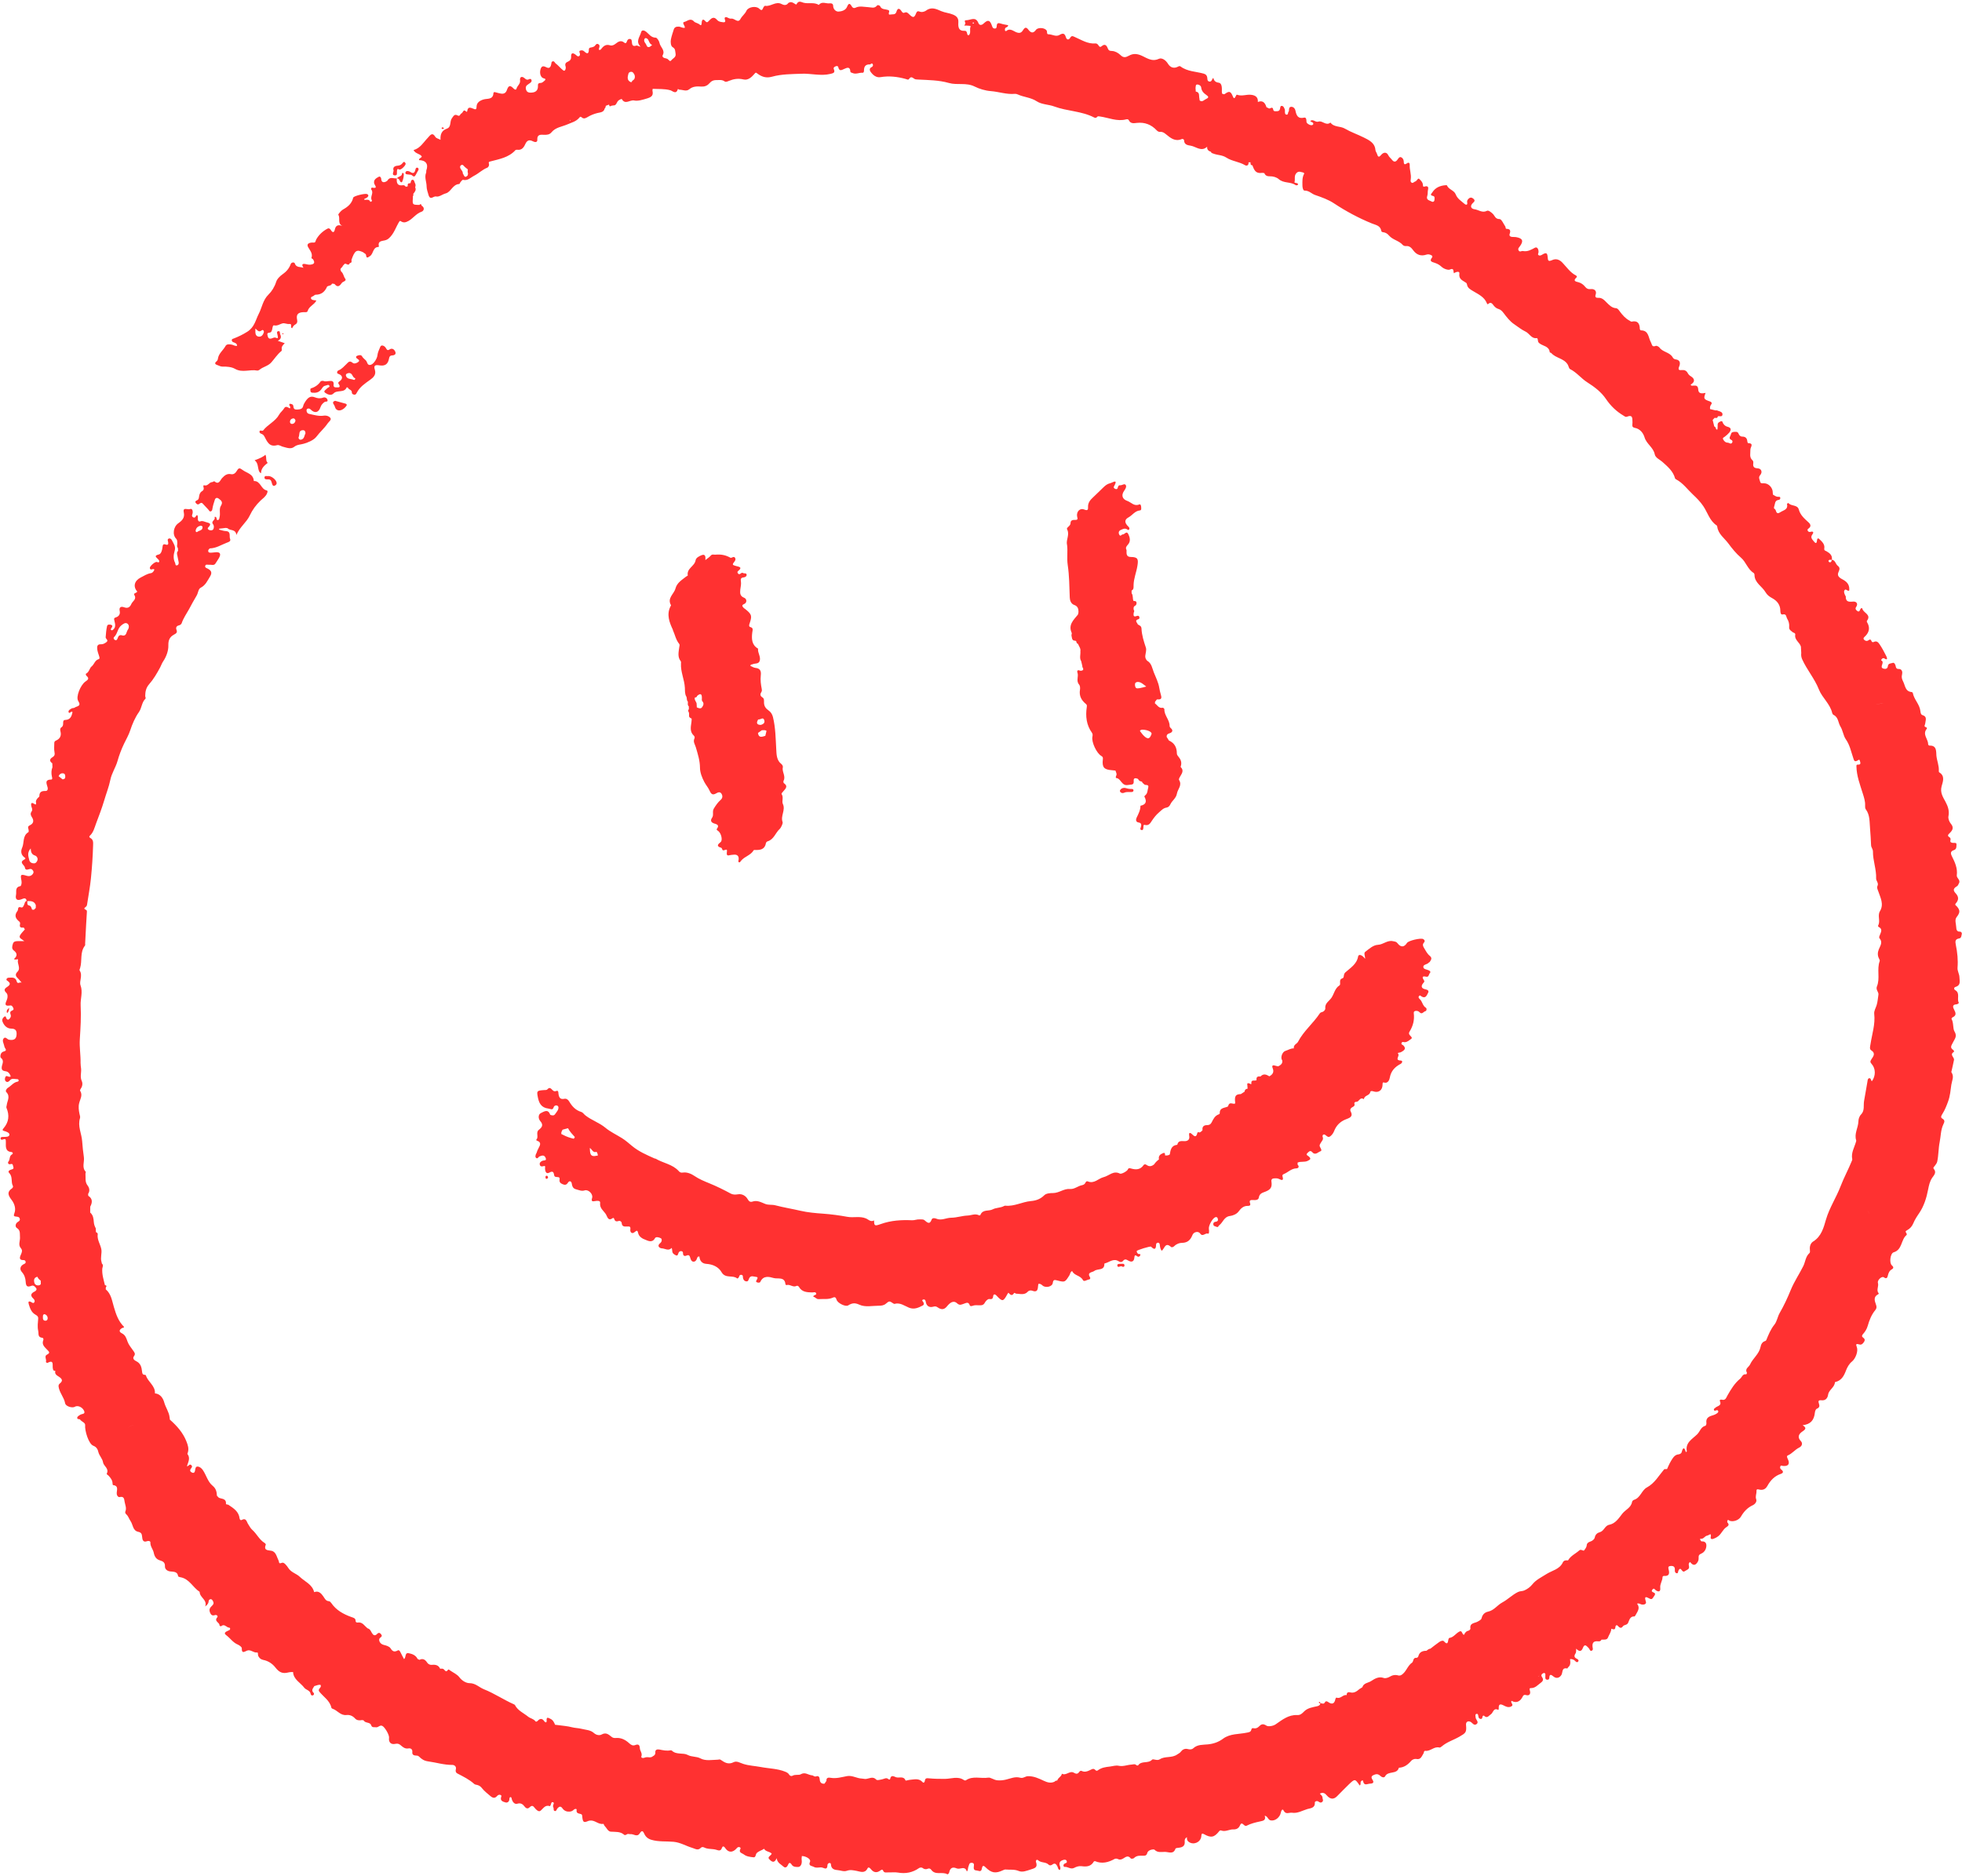 <?xml version="1.0" encoding="UTF-8" standalone="no"?><svg xmlns="http://www.w3.org/2000/svg" xmlns:xlink="http://www.w3.org/1999/xlink" fill="#000000" height="471.8" preserveAspectRatio="xMidYMid meet" version="1" viewBox="-0.2 -0.5 493.4 471.8" width="493.4" zoomAndPan="magnify"><g id="change1_1"><path d="m492.74,233.84c-.86.08-.97-.56-.99-1.09-.03-.85-.45-1.85.09-2.55.84-1.09.97-1.67.08-2.69-.18-.21-.63-.38-.28-.77q1.15-1.27-.01-2.51c-.73-.78-.65-1.25.31-1.81.28-.16.31-.44.46-.68.56-.9-.61-1.33-.51-2.08.23-1.77-.48-3.29-1.24-4.8-.37-.74-.35-1.24.52-1.52.72-.24.62-.94.64-1.45.02-.5-.55-.34-.89-.37-.41-.04-.76-.15-.63-.67.08-.32.05-.56-.24-.75-.6-.37-.37-.64.04-1.03.71-.68,1.15-1.39.3-2.38-.4-.47-.71-1.29-.6-1.85.27-1.38-.12-2.5-.75-3.68-.64-1.18-1.39-2.3-.97-3.87.3-1.14.95-2.6-.62-3.53-.07-.04-.08-.23-.08-.35.08-1.32-.48-2.54-.61-3.84-.09-.89.18-2.6-1.71-2.52-.23,0-.37-.2-.37-.42-.03-1.27-1.49-2.41-.35-3.8.12-.15,0-.34-.16-.39-.69-.2-.25-.58-.22-.95.05-.76.59-1.73-.68-2.11-.46-.14-.49-.67-.54-1.04-.19-1.7-1.6-2.88-1.9-4.52-.02-.1-.16-.23-.26-.24-1.64-.13-1.62-1.52-2.15-2.6-.33-.68-.49-1.11-.29-1.86.11-.42.11-1.4-.94-1.35-.37.02-.6-.24-.65-.62-.07-.48-.37-1.06-.76-.91-.4.16-1.14.06-1.22.81-.07.68-.6.79-1.1.64-1.22-.35.46-1.57-.57-2.07-.11-.05.15-.44.38-.54.1-.04.27-.04.35.01.98.66.74-.13.55-.52-.49-1.01-1.04-2.01-1.66-2.95-.32-.48-.74-1.04-1.52-.63-.17.09-.45.04-.53-.18-.17-.49-.39-.56-.81-.24-.41.3-.86.09-1.1-.19-.32-.38.12-.66.37-.91,1.03-1.06,1.16-2.21.38-3.49-.05-.08-.06-.26,0-.33,1.19-1.61-.97-1.97-1.17-3.07-.04-.23-.41-.11-.52.2-.13.38-.3.74-.78.38-.3-.23-.55-.54-.27-.95.66-.96-.06-1.46-.74-1.39-1.17.12-1.91.04-1.85-1.35,0-.03-.07-.05-.09-.08-.19-.44-.49-.94-.25-1.38.33-.62.75.34,1.21.03.11-1.2-.32-2.02-1.45-2.67-.6-.34-1.68-.79-1.32-1.79.25-.7.64-1.19-.13-1.78-.55-.42-.57-1.39-1.47-1.5.17-1.09-.5-1.65-1.32-2.12-.3-.17-.68-.17-.58-.75.17-1.04-.59-1.7-1.25-2.33-.4-.38-.55-.06-.59.34-.1.95-.4.72-.85.17-.45-.54-.85-.98-.29-1.71.32-.41.29-.83-.44-.63-.31.09-.58.04-.74-.26-.18-.34.06-.46.31-.66.58-.48.39-.99-.1-1.44-1.01-.93-2.07-1.81-2.46-3.24-.35-1.3-1.96-.77-2.63-1.66,0,0-.36.2-.35.25.36,1.45-.88,1.55-1.66,2.08-.55.37-.91.36-1.1-.3-.09-.3-.24-.51-.51-.66.01-.15.03-.29.04-.44.28-.65.09-1.62,1.21-1.71.18-.01.42-.28.33-.57-.08-.24-.32-.21-.51-.2-.53.02-.9-.31-1.32-.54-.02-.15-.03-.29-.05-.44.05-1.25-1.01-2.45-2.27-2.42-.48.01-.8.08-.92-.45-.12-.53-.49-1.02.02-1.6.65-.74.32-1.66-.63-1.71-.85-.05-1.22-.34-1.11-1.2.04-.29.04-.61-.19-.82-.87-.76-.49-1.76-.53-2.67-.03-.63,1.02-1.6-.6-1.66-.06,0-.16-.28-.17-.43-.06-.79-.45-1.2-1.27-1.2-.47,0-.77-.32-.92-.71-.14-.37-.36-.5-.74-.49-.5.02-1.06-.03-1.19.61-.09.47-.77,1.04.14,1.45.31.14.31.51.11.74-.33.38-.68-.06-1.02-.07-.62,0-.99-.42-1.22-.9-.15-.32.23-.45.46-.62.39-.3.77-.62,1.09-1,.52-.63.58-1.24-.38-1.47-.54-.13-.87-.42-1.14-.85-.16-.25-.13-.73-.64-.51-.34.15-.7.3-.74.75-.03.37.02.75-.04,1.11-.1.59-.28-.1-.42,0,.02-.31-.14-.49-.4-.6-.03-.13-.06-.26-.09-.39-.1-.41-.2-.82-.31-1.24.17-.18.34-.36.51-.54.37.09.72.12.8-.38,0,0,0,0,0,0,.4-.11,1.05.22,1.15-.36.11-.63-.49-.83-1.01-.99-.23-.07-.44-.22-.69-.12-.47-.11-.94-.23-1.41-.34-.05-.42-.01-.8.28-1.16.29-.36.06-.63-.29-.75-1.6-.56-1.67-.68-1.12-2.16-.84.15-1.79.33-1.85-.87-.05-.87-.43-1.03-1.17-.97-.25.02-.59.14-.73-.25,1.09-.61,1.13-1.44.03-2.1-.35-.21-.59-.47-.75-.77-.34-.64-.81-.85-1.51-.78-.67.07-1.01-.06-.66-.89.34-.81.29-1.65-.88-1.8-.39-.05-.59-.24-.76-.53-.74-1.29-2.45-1.27-3.3-2.43-.18-.25-.71-.53-.93-.44-1.04.42-.94-.39-1.25-.93-.65-1.11-.48-2.97-2.49-2.97-.1,0-.27-.22-.28-.34-.04-1.35-.49-2.2-2.06-1.86-.16.03-.37-.16-.55-.26-1.01-.53-1.73-1.37-2.4-2.26-.27-.36-.53-.83-1-.86-1.01-.07-1.62-.73-2.26-1.35-.64-.63-1.2-1.35-2.28-1.26-.29.02-.82-.07-.57-.78.33-.93-.26-1.53-1.27-1.41-.55.07-.97-.1-1.31-.52-.46-.58-1-1.01-1.75-1.21-.54-.14-1.51-.28-.5-1.18.18-.16.14-.38-.09-.5-1.47-.75-2.37-2.13-3.46-3.27-.82-.85-1.67-1-2.51-.63-.96.42-1.11.23-1.17-.7-.08-1.15-.38-1.26-1.42-.63-.27.16-.54.28-.81.14-.36-.19-.09-.49-.07-.76.06-.67-.29-1.47-.9-1.15-.99.52-1.84,1.06-3.03.83-.34-.07-.78.37-1.07-.14-.26-.46.07-.72.32-1.06.97-1.32.69-1.99-.89-2.28-.36-.07-.74-.03-1.11-.07-.44-.04-.74-.3-.58-.74.27-.79.2-1.27-.79-1.29-.3,0-.18-.42-.31-.6-.45-.67-.95-1.85-1.42-1.85-1.13.01-1.21-.87-1.74-1.35-.42-.39-1.07-.93-1.45-.73-1.18.61-2.09-.26-3.11-.39-1.02-.13-1.17-.93-.39-1.62.38-.34.56-.6.14-.99-.38-.36-.81-.45-1.21-.09-.27.24-.5.56-.4.98.17.7-.36.64-.61.41-.84-.74-1.84-1.3-2.29-2.47-.39-1-1.77-1.18-2.2-2.24-.02-.05-.23-.04-.36-.03-1.36.11-2.53.58-3.3,1.79-.22.34-.75.71.17.91.54.11.37.66.35,1.05-.02.37-.38.53-.63.38-.56-.33-1.55-.35-1.16-1.48.16-.45.06-.98.17-1.46.17-.72,0-1.07-.78-.87-.37.1-.48.08-.49-.38-.02-.65-.54-1.17-.96-1.55-.3-.27-.55.57-1,.68-.29.07-.5.49-.87.29-.37-.2-.27-.59-.23-.89.18-1.21-.33-2.36-.26-3.55.03-.46-.21-.77-.68-.44-.75.53-.81.09-.83-.51-.02-.45-.31-.86-.64-1-.44-.19-.69.28-.94.61-.42.59-.88.66-1.36.04-.31-.4-.72-.69-.96-1.19-.39-.81-1.18-.78-1.78-.05-.4.48-.75.72-.99-.14-.11-.39-.42-.74-.45-1.12-.14-1.85-1.79-2.55-2.96-3.14-1.54-.77-3.23-1.34-4.73-2.22-1.15-.68-2.73-.29-3.62-1.52-1.1.92-2.04-.58-3-.24-.79.28-1.33-.76-2.07-.16.15.36.86.23.75.8-.02.09-.14.21-.24.23-.49.13-.88-.14-1.24-.41-.26-.19-.24-.5-.25-.79,0-.37-.17-.76-.55-.67-1.61.38-1.97-.58-2.22-1.84-.09-.45-.51-.91-1.06-.88-.55.03-.52.54-.56.95,0,.08-.01.19-.06.23-.26.23-.04.87-.58.79-.38-.06-.36-.49-.37-.83,0-.16.03-.35-.03-.49-.16-.37-.31-.85-.75-.88-.42-.03-.38.44-.45.75-.09.44-.4.6-.82.59-.35-.01-.8.12-.89-.41-.15-.86-.66-.27-1.02-.27-.23-.11-.45-.22-.68-.33q-.58-1.98-2.16-1.31c.1-1.32-.76-1.73-1.81-1.82-1.12-.1-2.25.43-3.39,0-.21-.08-.29.22-.38.4-.25.48-.43.72-.73-.02-.54-1.3-.9-1.37-2.01-.58-.26.19-.46-.05-.69-.09-.02-.16-.03-.32-.05-.48.04-.87.05-2.13-.74-2.25-.89-.13-1.21-.47-1.42-1.23-.38.39-.37,1.06-1.01.92-.54-.12-.44-.61-.5-1-.08-.53-.33-.82-.91-.99-1.95-.54-4.09-.51-5.81-1.8-.17-.13-.37-.09-.58.02-1.03.57-1.96.31-2.59-.72-.54-.88-1.52-1.58-2.31-1.21-1.81.84-3.19-.37-4.52-.9-1.17-.47-2.05-.39-2.91.07-.88.48-1.43.63-2.22-.15-.53-.52-1.37-.98-2.08-1-.71-.01-.91-.18-1.13-.76-.27-.71-.74-1.1-1.47-.46-.33.3-.55.23-.78-.13-.17-.28-.43-.58-.78-.55-1.93.18-3.49-.87-5.14-1.58-.56-.24-.85-.5-1.26.19-.35.59-.86.49-1.06-.18-.3-.99-.74-1.09-1.62-.56-.89.53-1.83-.18-2.76-.17-.51,0-.28-.59-.43-.89-.41-.79-2.22-.93-2.73-.21-.59.82-1.2.87-1.86-.02-.56-.76-.91-.66-1.36.05-.43.67-.82.91-1.78.53-.64-.26-1.58-1.12-2.48-.26-.03.03-.28-.06-.29-.12-.02-.19-.04-.41.04-.58.15-.32.72-.24.75-.79-.63-.13-1.28-.21-1.88-.42-.63-.21-.96-.09-.99.6-.02.35-.05.68-.52.66-.46-.02-.56-.34-.69-.72-.5-1.45-1.01-1.56-2.09-.54-.48.46-1.06.52-1.31-.12-.69-1.77-2.01-.69-3.04-.71-.9-.02.16.88-.41,1.11-.04.02-.04.13-.07.24.22,0,.43-.03.62,0,.34.05,1.06,0,.94.24-.32.69.12,1.47-.34,2.07-.19.25-.46.1-.51-.21-.07-.39-.17-.8-.63-.78-1.62.08-1.66-1.02-1.6-2.14.06-1.02-.4-1.55-1.33-1.94-.96-.41-1.99-.46-2.94-.86-1.25-.53-2.47-1.19-3.85-.15-.38.28-1.07.48-1.65.24-.45-.18-.68-.02-.84.4-.46,1.19-.77,1.25-1.71.33-.36-.35-.66-.73-1.26-.44-.3.15-.53-.09-.7-.36-.52-.82-1-.87-1.3.14-.25.85-1.04.56-1.54.68-.58.13-.33-.44-.27-.78.04-.25-.18-.32-.38-.39-.68-.22-1.54-.05-1.92-.95-.06-.14-.57-.38-.77-.13-.66.82-1.47.42-2.26.39-1.04-.04-2.11-.37-3.14.14-.37.19-.71.07-.94-.32-.45-.78-.78-.94-1.19.1-.35.88-1.37,1.16-2.15,1.2-.63.03-1.33-.54-1.35-1.47,0-.55-.47-.65-.9-.6-.9.11-1.92-.6-2.7.39-1.2-.75-2.58-.22-3.85-.55-.57-.15-1.24-.66-1.76.38-.16.32-1-.83-1.76-.45-.11.06-.26.07-.32.16-.47.67-1.14.52-1.65.25-1.51-.81-2.75.71-4.18.43-.12-.02-.39.31-.47.52-.26.68-.48.7-1.03.18-.79-.75-2.76-.4-3.18.55-.36.81-1.09,1.29-1.51,2.07-.62,1.16-1.49-.2-2.27-.09-.39.05-.7-.11-1.04-.29-.44-.23-.81,0-.61.48.39.96-.47.7-.72.68-.42-.03-.95-.2-1.2-.51-.87-1.04-1.46-.47-2.11.21-.25.26-.45.56-.87.07-.56-.67-.89-.4-.93.4-.02.29-.05.87-.47.48-.46-.42-1.13-.45-1.45-.79-.9-1-1.72-.06-2.42.09-.75.16.16.93.11,1.47-.57.15-1.02-.26-1.55-.28-.61-.02-1.06.13-1.25.75-.25.82-.55,1.63-.71,2.47-.13.69-.03,1.68.43,1.94.77.45.61.99.74,1.6.2.98-.69,1.2-1.08,1.73-.35.47-.65-.21-.98-.38-.21-.11-.46-.14-.7-.2-.38-.1-.64-.41-.47-.72.68-1.28-.61-2.03-.8-3.07-.09-.51-.62-1.34-.95-1.34-1.21-.01-1.7-.95-2.47-1.53-.39-.3-1.05-.51-1.21.15-.29,1.18-1.49,2.31-.12,3.66-.52-.1-.87-.37-1.09-.29-.94.33-1.06-.23-1.12-.91-.03-.34-.04-.72-.45-.76-.34-.04-.62.15-.75.51-.13.34-.24.8-.74.39-.81-.67-1.53-.19-2.1.27-.48.38-.95.59-1.45.43-.99-.31-1.6.13-2.15.84-.15.19-.27.44-.68.24.06-.45.48-1.07-.14-1.38-.53-.27-.7.44-1.08.62-.22.1-.45.19-.69.22-.32.04-.58.11-.58.49,0,1.18-.43,1.21-1.19.48-.3-.29-.69-.29-1.04-.16-.24.09-.15.33-.08.54.09.28.16.61-.11.8-.35.24-.59-.07-.85-.28-.69-.56-1.25-.64-1.19.5.03.61-.27.96-.73,1.16-.62.27-.9.55-.65,1.3.11.32-.08,1.34-.61.93-.67-.51-1.21-1.24-1.93-1.77-.21-.15-.27-.58-.68-.5-.38.07-.34.39-.39.68-.1.63-.42,1.22-1.12.87-.72-.36-1.25-.53-1.55.35-.38,1.13.04,2.26.82,2.39.48.08.45.35.18.57-.31.25-.59.58-1.06.58-.35,0-.64.14-.62.59.08,1.33-.59,1.85-1.87,1.85-.53,0-.9-.16-1.08-.63-.17-.43-.19-.91.21-1.26.24-.21.55-.36.8-.57.23-.18.44-.42.31-.74-.16-.38-.46-.26-.73-.13-.42.2-.69-.04-.98-.29-.71-.61-1.27-.35-1.16.5.12.94-.68,1.34-.88,2.07-.13.48-.5.27-.76,0-.85-.88-1.26-.8-1.68.41-.27.77-.79,1-1.53.87-.4-.07-.8-.18-1.2-.29-.28-.08-.61-.2-.65.25-.11,1.63-1.6,1.25-2.47,1.52-.91.27-1.74.76-1.77,1.81,0,.34-.02.78-.49.64-.8-.24-1.67-.97-1.88.59,0,.03-.18.08-.2.05-.77-.87-.82.28-1.23.42-.35.12-.34.85-.95.52-.82-.45-1.05.16-1.46.71-.6.81-.06,2.18-1.27,2.61-1.31.47-1.67,1.46-1.58,2.8-.52-.28-1.08-.38-1.28-.71-.83-1.36-1.34-.39-1.91.2-1.11,1.14-1.89,2.63-3.59,3.09.47.98,1.6.86,2.07,1.62-.12.39-.73.41-.71.91,1.72.03,2.42,1,1.86,2.55-.07.19.01.43-.06.61-.49,1.17.12,2.31.12,3.47,0,.64.27,1.45.49,2.17.44,1.43,1.27.19,1.88.34.78.2,1.58-.55,2.44-.77,1.33-.34,1.73-2.28,3.39-2.36.12,0,.2-.34.33-.49.19-.21.47-.6.62-.56,1.21.3,1.91-.58,2.82-1.04,1.14-.58,2.04-1.52,3.25-2,.35-.14.58-.6.44-1.06-.13-.42.1-.45.42-.54,2.23-.59,4.57-.97,6.24-2.81.09-.1.32-.14.47-.12,1.07.17,1.62-.53,1.98-1.33.44-.98.96-1.32,1.99-.78.35.18,1.13.4,1.08-.43-.09-1.36.9-1.26,1.64-1.22.77.04,1.44-.04,1.91-.61,1.06-1.3,2.69-1.42,4.07-2.03,1.01-.44,2.08-.69,2.85-1.56.19-.21.32-.51.68-.19.55.49,1.04.2,1.56-.11.74-.44,1.52-.75,2.38-.97.66-.17,1.64-.14,1.85-1.14.21-.18.25-.42.28-.68.27-.1.55-.21.82-.31.04-.25-.01-.45-.19-.5.18.05.23.25.19.5.2-.05.37-.02.48.12-.11-.14-.27-.17-.48-.12.04.38.16.6.56.3.16-.03.33-.06.49-.09.72.07.83-.61,1.1-1,.3-.43,1.02-.68,1.07-.58.85,1.5,2.06.11,3.09.34.94.21,2.21-.2,3.33-.54,1.24-.38,1.5-.87,1.27-1.95-.08.1-.15.2-.23.29.08-.1.15-.2.23-.29.02-.15.04-.3.06-.44,1.48.08,2.97-.05,4.45.36.54.15,1.46,1.17,1.87-.28.03-.12.29.14.41.14.83-.02,1.71.52,2.47-.11.91-.77,1.95-.75,3.03-.68.78.05,1.45-.18,1.99-.78.48-.53.93-.87,1.84-.85.74.01,1.38-.15,2.05.34.28.21.71,0,1.06-.14,1.19-.49,2.36-.68,3.68-.36,1.1.27,2.01-.55,2.69-1.34.32-.37.34-.5.76-.17,1.1.85,2.24,1.23,3.71.82,2.43-.68,4.97-.65,7.47-.75,2.41-.09,4.8.63,7.22.04.72-.18,1.23-.28.87-1.15-.18-.44.1-.6.41-.74.29-.13.61-.15.7.23.25,1.06.81.72,1.47.42.67-.3,1.48-.69,1.56.62.02.31.32.3.54.4.86.4,1.68-.14,2.53-.06.29.03.36-.32.36-.56,0-1.01.38-1.59,1.49-1.54.22,0,.46-.49.7-.07.18.32.04.61-.34.79-.5.23-.45.74-.24,1.06.6.88,1.45,1.61,2.55,1.42,2.14-.36,4.21-.12,6.27.44.31.08.7.34.91.01.45-.7.83-.37,1.29-.05.27.19.58.18.93.2,2.62.14,5.27.14,7.8.87,2.11.6,4.33-.17,6.44.88,1.23.61,2.64,1.05,4.16,1.17,1.99.16,3.94.88,6,.68.23-.02.49.05.71.15,1.53.7,3.28.75,4.75,1.71,1.31.86,3,.78,4.43,1.32,3.27,1.21,6.89,1.13,10.03,2.77.3.16.54.11.76-.16.18-.22.41-.13.67-.1,2.2.3,4.32,1.34,6.62.73.26-.07.55-.03.66.2.45.94,1.26.78,2.03.69,1.99-.22,3.64.43,5,1.88.23.25.54.41.88.38.59-.05.99.23,1.42.58,1.16.95,2.32,1.95,4.01,1.22.24-.1.57.1.57.34.02,1.11.94,1.21,1.64,1.33,1.37.22,2.69,1.63,4.16.26-.07.71.31,1.09.95,1.27.07.35.36.37.63.47,1.05.41,2.21.32,3.23.99,1.42.93,3.23,1.03,4.71,1.91.49.29.97,0,.88-.71.17,0,.35,0,.52,0-.02.36-.05.73.47.76.55,1.65,1.11,2.07,2.51,1.88.16.02.32.04.48.07.24.63.73.82,1.36.8.84-.02,1.71.23,2.27.72,1.24,1.09,2.95.6,4.22,1.49.13.09.48.13.65-.18-.12-.51-1.01-.23-.91-.57.21-.73-.16-1.53.44-2.22.6-.7,1.18-.27,1.78-.18.08.07.17.14.25.21-.57.95-.49,2.02-.48,3.06,0,.49.16,1.28.53,1.27,1.11-.04,1.76.79,2.65,1.1,1.66.57,3.32,1.15,4.78,2.12,3,1.98,6.15,3.67,9.47,5.03,1.01.41,2.19.52,2.41,1.91.03.21.27.29.49.31.61.07,1.08.4,1.46.85.94,1.09,2.5,1.26,3.44,2.35.16.19.53.3.79.28.95-.11,1.43.51,1.9,1.14.84,1.11,1.95,1.46,3.27,1.01.46-.16.89-.03,1.29.19.19.11.27.33.12.53-.77.97-.08,1.1.68,1.35.61.2,1.22.53,1.68.97.62.6,1.74.89,2.08.73,1.16-.53.83.42,1.07.92.52-.39,1.46-.59,1.36.06-.22,1.52.89,1.75,1.7,2.35.12.09.2.27.22.43.13.85.79,1.2,1.43,1.59,1.37.84,2.93,1.48,3.58,3.15.07.18.15.3.34.13.7-.64,1.05.04,1.38.44.33.4.67.68,1.17.83.56.16.93.54,1.3,1.03.76,1.01,1.57,2.05,2.59,2.76.95.66,1.93,1.43,2.92,1.9,1,.47,1.47,1.84,2.83,1.64.19-.03.27.37.29.62.02.29.11.47.38.69.88.72,2.44.68,2.59,2.25,0,.08.31.11.41.22,1.13,1.29,3.15,1.29,4.11,2.87.24.39.29,1,.6,1.15,1.67.83,2.79,2.36,4.33,3.33,1.8,1.14,3.5,2.43,4.68,4.17,1.2,1.77,2.64,3.15,4.45,4.22.25.15.5.38.78.27,1.64-.66,1.38.5,1.45,1.43.04.49-.35,1.19.59,1.36,1.32.24,2.12,1.31,2.44,2.38.5,1.69,2.22,2.52,2.57,4.28.18.89,1.23,1.28,1.91,1.89,1.29,1.16,2.71,2.32,3.19,4.14.03.13.22.24.35.31,1.68.91,2.79,2.5,4.14,3.76.9.84,1.86,1.8,2.62,2.93,1.09,1.62,1.6,3.7,3.36,4.85.09.06.14.21.15.33.23,1.83,1.8,2.87,2.76,4.17.92,1.24,1.96,2.55,3.21,3.62,1.26,1.06,1.67,2.91,3.17,3.83.12.07.22.28.22.43-.01,2.07,1.9,2.91,2.77,4.41.43.73.97,1.12,1.69,1.51,1.2.65,2.04,1.66,2.04,3.15,0,.43.11,1.05.54.95,1.05-.25.89.58,1.18,1.06.4.66.57,1.33.5,2.09-.06.57.32.9.75,1.18.19.31.75.2.79.69-.29,1.37,1.11,1.97,1.41,3.06.03.54.06,1.09.09,1.63-.07.54,0,1.04.23,1.56,1.19,2.65,3.13,4.85,4.21,7.6.81,2.07,2.81,3.59,3.34,5.91.04.18.19.41.36.49,1.23.59,1.12,1.96,1.71,2.91.62,1,.72,2.29,1.35,3.2,1.03,1.47,1.33,3.14,1.88,4.74.18.53.25,1,.95.69.26-.11.58-.56.72.02.07.31.39.99-.45.93-.45-.03-.43.18-.42.52.05,2.35.9,4.52,1.58,6.71.32,1.02.65,1.98.6,3.05-.01.32-.01.72.16.95,1.09,1.46.93,3.17,1.08,4.82.12,1.41.2,2.82.26,4.23.02.58.48.97.47,1.6-.02,2.28.89,4.46.8,6.77-.02.6.69,1.14.35,1.85-.22.46,0,.82.15,1.26.55,1.66,1.53,3.33.46,5.11-.69,1.16.19,2.47-.46,3.61-.04.07.03.29.1.33,1.12.54.62,1.32.33,2.08-.1.26-.28.56-.06.82.86,1,.15,1.87-.2,2.77-.3.76-.35,1.51.03,2.26.11.21.27.5.2.68-.78,2.07.15,4.33-.7,6.38-.35.85.49,1.41.38,2.08-.15.88-.19,1.78-.46,2.65-.22.71-.68,1.42-.6,2.16.3,2.64-.56,5.11-.94,7.65-.08.53-.3,1.22.16,1.51,1.25.79.51,1.59.06,2.29-.31.49-.33.73.06,1.15,1.06,1.16,1.06,3.05.07,4.35-.3-.19-.18-.82-.67-.75-.39.06-.39.53-.44.81-.31,1.6-.52,3.22-.84,4.83-.23,1.15.2,2.47-.74,3.44-.51.52-.68,1.2-.7,1.8-.05,1.61-1.11,3.09-.55,4.76.03.1-.03.24-.06.36-.4,1.43-1.27,2.76-.94,4.35.03.14-.05.32-.11.47-.87,2.14-1.98,4.17-2.81,6.33-1.09,2.86-2.81,5.41-3.69,8.42-.56,1.94-1.13,4.22-3.2,5.49-.65.4-.94,1.22-.84,2.08.03.28.06.69-.1.83-1,.88-1.02,2.19-1.55,3.27-1.01,2.03-2.3,3.91-3.16,6.02-.81,1.99-1.71,3.93-2.79,5.8-.53.92-.67,2.11-1.32,2.92-.96,1.19-1.49,2.54-2.05,3.9-.04.1-.17.2-.28.23-.76.21-1.04.88-1.16,1.48-.36,1.8-1.92,2.84-2.64,4.42-.31.68-1.38,1.03-.78,2.08.04.08-.15.4-.18.4-.91-.19-1.06.71-1.54,1.1-1.38,1.14-2.3,2.66-3.17,4.19-.35.62-.49,1.33-1.45,1.07-.27-.07-.59.08-.46.37.56,1.23-.74,1.2-1.18,1.7-.13.15-.39.19-.33.47.05.28.25.27.47.19.23-.08.51-.18.62.15.09.28-.16.46-.35.59-.23.16-.5.31-.77.39-1.04.31-2.07.59-1.85,2.05.03.21-.11.63-.25.66-1.12.26-1.35,1.4-2.01,2.08-1.18,1.22-3.12,2.1-2.66,4.36,0,.03-.11.09-.26.19-.37-1.34-.71-1.23-1.04,0-.1.37-.47.53-.88.58-.61.07-1,.43-1.36.94-.59.85-1.03,1.76-1.42,2.71-.06,0-.12.01-.18.04-.2.02-.49-.04-.58.07-1.36,1.6-2.36,3.48-4.34,4.55-1.31.7-1.6,2.61-3.22,3.11-.21.06-.47.32-.5.52-.24,1.47-1.65,1.95-2.44,2.95-.91,1.16-1.71,2.49-3.32,2.81-1.1.22-1.27,1.57-2.35,1.86-.61.16-1.11.55-1.27,1.34-.09.44-.6.86-1.15,1.03-.51.16-.88.45-.88,1.04-.11.49-.41.87-.72,1.24-.38-.03-.76-.41-1.14-.07-.94.84-2.18,1.35-2.83,2.52,0,0,0,0,0,0-.52-.07-1.06-.03-1.3.48-.82,1.78-2.71,2.04-4.13,2.95-1.22.78-2.61,1.43-3.49,2.53-.6.75-1.23,1.19-2.03,1.57-.52.25-1.08.14-1.63.41-1.45.71-2.56,1.89-3.98,2.65-1.23.66-2.04,1.97-3.54,2.29-.83.18-1.42.71-1.63,1.63-.1.44-.56.62-.96.86-.72.45-2.1.29-1.86,1.79.02.15-.28.47-.47.51-.63.12-.92.58-1.14,1.05-.59-.12-.38-1.25-1.2-.81-.87.46-1.41,1.44-2.49,1.59-.1.01-.22.26-.24.41-.13.81-.25,1.41-1.12.42-.24-.27-.82-.06-1.16.18-.77.54-1.5,1.12-2.24,1.69-.42.02-.69.31-1,.53-.92.01-1.7.25-2,1.26-.05.26-.19.44-.45.51-.99-.13-.77.94-1.14,1.19-1.26.85-1.51,2.55-2.89,3.22-.14.02-.27.04-.41.06-.77-.23-1.48-.21-2.22.23-.46.28-1.18.53-1.62.37-1.29-.48-2.34.24-3.2.79-.72.46-1.88.47-2.18,1.54-.25.15-.49.31-.74.46-.68.59-1.36,1.09-2.36.82-.47-.12-.9.06-.83.7-.95-.22-1.53,1.04-2.55.63-.13-.05-.28.23-.32.45-.23,1.1-.85,1.35-1.79.66-.35-.25-.66-.26-.82.06-.32.62-.76.21-1.15.23-.06.47-.32.65-.79.76-1.17.27-2.42.42-3.31,1.33-.5.51-.93.94-1.74.9-2.17-.11-3.76,1.2-5.41,2.33-.71.48-1.89.6-2.29.34-.92-.61-1.37-.36-1.98.27-.29.29-.74.46-1.13.39-.4-.07-.62-.08-.72.36-.13.6-.59.62-1.11.73-2.02.43-4.2.2-6,1.53-1.12.84-2.4,1.28-3.8,1.42-1.27.13-2.62-.01-3.68.98-.39.36-.95.32-1.42.19-.74-.2-1.37.21-1.67.63-.29.41-.62.49-.94.73-1.34.97-3.08.37-4.37,1.21-.74.48-1.67-.2-1.96.11-.99,1.07-2.68.17-3.51,1.43-.04.06-.35.04-.44-.05-.4-.4-.8-.16-1.25-.14-1.06.06-2.09.53-3.16.3-.79-.17-1.5.1-2.24.19-1.11.12-2.14.26-3.05.96-.22.17-.47.09-.66-.13-.22-.26-.53-.29-.79-.18-.85.38-1.64.94-2.65.44-.22-.11-.45.08-.61.31-.36.52-.78.47-1.28.17-1.06-.66-1.97.82-3.04.23-.12.75-.98.99-1.16,1.7-.25.04-.5.06-.66.29-.94.47-1.85.21-2.71-.2-1.27-.6-2.53-1.19-3.97-1.17-.69,0-1.24.61-1.98.39-1.26-.36-2.41.19-3.58.47-.72.17-1.4.25-2.17.18-.88-.07-1.7-.77-2.29-.67-1.86.3-3.86-.53-5.6.65-.2.13-.41.03-.58-.08-1.48-.99-3.18-.27-4.68-.26-1.3,0-2.65,0-3.96-.13-.67-.07-1.03-.09-1.13.63-.05.36-.3.61-.56.32-.91-1.03-2.04-.68-3.13-.59-.4.03-1.12.26-1.15.19-.47-1.22-1.6-.59-2.38-.82-.41-.12-1.3-.79-1.5.42-.03.18-.3.17-.42.06-.55-.52-1.1-.05-1.62.04-.49.08-1.2.32-1.43.08-.9-.95-1.79-.24-2.68-.18-.33.02-.65-.09-.96-.1-1.27-.03-2.4-.85-3.71-.62-1.37.25-2.71.68-4.14.43-.53-.09-1.14-.09-1.06.76-.16.24-.33.48-.49.72-.77.07-1.15-.31-1.2-1.06-.04-.57-.25-1.02-.91-.78-.46.17-.68-.24-1.01-.26-.95-.05-1.74-.94-2.89-.25-.42.26-1.36-.04-2.03.35-.25.15-.64.08-.85-.28-.21-.36-.54-.55-.95-.72-2-.82-4.15-.8-6.22-1.2-1.45-.27-2.96-.33-4.34-.77-.83-.26-1.68-.83-2.44-.44-1.34.69-2.28.08-3.27-.6-.25-.17-.46-.04-.69-.03-1.48.04-3.1.37-4.37-.31-1.06-.57-2.18-.31-3.25-.89-1.13-.61-2.82.04-3.97-1.08-.07-.07-.24-.1-.35-.07-.94.19-1.85-.02-2.77-.2-.55-.11-1.09.03-1.03.69.06.79-.53.91-.98,1.22-.16.02-.32.04-.48.06-.45-.07-.89-.09-1.33.1-.35.15-.85,0-.73-.32.32-.83-.36-1.4-.38-2.11-.02-.73-.34-1.09-1.11-.78-.62.25-1.07.01-1.54-.42-.92-.86-2.03-1.45-3.3-1.35-.5.04-.81,0-1.19-.31-.71-.57-1.36-1.18-2.47-.56-.52.29-1.33.17-1.94-.38-.88-.8-2.15-.79-3.21-1.07-.69-.18-1.53-.17-2.32-.38-1.14-.3-2.34-.37-3.51-.54-.24-.03-.48-.05-.72-.08-.25-.61-.54-1.21-1.18-1.5-.48-.22-1.04-.63-.94.46.05.51-.3.56-.58.17-.54-.78-1.08-.77-1.7-.1-.15.16-.42.27-.54.1-.47-.65-1.29-.72-1.84-1.17-1.14-.93-2.6-1.51-3.32-2.93-.05-.09-.19-.15-.3-.2-2.56-1.13-4.89-2.73-7.49-3.76-1.21-.48-2.11-1.54-3.64-1.54-.81,0-1.85-.57-2.54-1.48-.56-.75-1.56-1.17-2.36-1.73-.15-.11-.36-.35-.52-.12-.46.68-.7.18-1.01-.13-.26-.26-.61-.19-.94-.17,0,0-.04.06-.04.06l.03-.06c-.39-.89-1.14-1.06-2-.98-.49.06-.9-.1-1.21-.49-.48-.75-1.06-1.24-2-.76-.15-.08-.31-.15-.46-.23-.44-.93-1.33-1.26-2.21-1.44-1.06-.22-.62,1.02-1.19,1.49-.31-.6-.62-1.11-.86-1.65-.15-.34-.41-.71-.68-.56-.85.47-1.32.35-1.86-.52-.3-.48-1.08-.7-1.77-.87-.97-.24-1.41-1.36-.83-1.78.4-.29.53-.48.24-.86-.29-.38-.61-.52-1.01-.1-.58.61-1,.31-1.34-.28-.26-.46-.45-.98-1.05-1.12,0,0-.04-.04-.04-.04-.76-.57-1.24-1.62-2.46-1.43-.26.04-.52-.07-.52-.39,0-.73-.57-.81-1.07-.99-2.01-.73-3.83-1.71-5.07-3.55-.13-.19-.37-.42-.57-.43-.8-.05-1.01-.63-1.4-1.19-.52-.75-1.17-1.53-2.32-1.09-.46-1.97-2.38-2.66-3.64-3.88-.81-.79-2.12-1.05-2.83-2.16-.38-.59-1.1-1.54-1.6-1.35-.96.38-.66-.15-.9-.61-.47-.91-.62-2.25-1.88-2.42-1.04-.14-1.85-.17-1.31-1.54.03-.08-.13-.31-.25-.38-1.38-.81-2.01-2.33-3.17-3.35-.42-.36-.68-.92-1-1.39-.41-.59-.45-1.72-1.68-1.06-.23.12-.46-.12-.49-.41-.2-1.74-1.53-2.56-2.8-3.41-.19-.13-.65-.04-.63-.27.11-1.39-1.09-1.17-1.8-1.53-.16-.16-.32-.33-.47-.49-.05-.97-.2-1.79-1.09-2.52-1.2-.97-1.56-2.61-2.42-3.89-.33-.5-.82-.91-1.37-.93-.53-.01-.55.61-.63,1.05-.08.45-.32.66-.78.45-.42-.19-.56-.52-.31-.9.2-.31.55-.55.17-.94-.45-.46-.63.27-1.12.26.33-1.04.93-2.05.14-3.08-.04-.06.05-.23.09-.35.32-1.01.01-1.9-.36-2.84-.88-2.22-2.41-3.91-4.15-5.45-.02-.21-.05-.43-.08-.64-.16-1.33-1-2.43-1.35-3.72-.26-.96-.95-2.14-2.33-2.25.12-1.95-1.79-2.88-2.27-4.53-.02-.07-.21-.14-.32-.14-.57-.02-.6-.4-.65-.84-.12-1.05-.33-2.03-1.46-2.58-.39-.19-1.05-.62-.57-1.26.45-.6.11-.95-.2-1.4-.51-.74-1.13-1.45-1.42-2.27-.3-.86-.53-1.64-1.41-2.08-.84-.42-.68-.9.03-1.32.19-.11.52-.07.5-.31-1.46-1.43-2.03-3.23-2.55-4.98-.48-1.61-.67-3.29-2.05-4.46,0-.17.01-.33.02-.5-.07-.03-.12-.06-.16-.1.04.04.09.07.16.1.32-.35.13-.49-.23-.56,0,0,0-.01,0-.01-.32-1.36-.77-2.68-.66-4.13.03-.38.39-.88-.09-1.26-.04-.15-.08-.31-.11-.46-.33-1.07.17-2.17-.05-3.22-.26-1.25-1.09-2.36-.9-3.73.03-.25-.21-.42-.45-.52-.01-.32-.03-.63-.04-.95-.26-.5-.45-.98-.49-1.58-.06-.85-.16-1.77-.91-2.39,0-.49,0-.98.01-1.47.54-1.04.66-2.01-.5-2.75,0-.16-.02-.33-.03-.49.51-.73.3-1.54-.13-2.09-.72-.92-.45-1.93-.54-2.9-.02-.2.14-.49.05-.58-1.02-1.09-.27-2.46-.45-3.66-.2-1.29-.33-2.67-.43-4.01-.14-1.94-1.18-3.8-.54-5.82.1-.32-.07-.72-.14-1.08-.17-.88-.3-1.74-.08-2.65.24-1.02.97-2.02.25-3.14-.07-.11.07-.4.18-.56.44-.6.47-1.38.23-1.89-.49-1.06-.07-2.08-.17-3.11-.05-.49-.14-.99-.13-1.46.04-1.98-.31-3.93-.19-5.92.18-2.85.36-5.73.21-8.56-.09-1.66.61-3.27-.03-5.02-.38-1.05.62-2.5-.23-3.74-.08-.11.06-.39.12-.58.58-1.86-.11-3.99,1.24-5.69.08-.1.02-.32.03-.49.08-1.59.17-3.19.25-4.78.06-1.05.12-2.1.19-3.16.01-.21.04-.39-.2-.52-.59-.33-.59-.35-.04-.81.18-.15.25-.3.28-.51.33-2.22.76-4.43.98-6.65.27-2.73.46-5.47.54-8.22.02-.8.1-1.45-.67-1.9-.26-.15-.39-.34-.14-.58.91-.84,1.16-2.01,1.57-3.1.72-1.92,1.46-3.83,2.04-5.79.5-1.72,1.18-3.4,1.53-5.13.34-1.71,1.34-3.11,1.81-4.76.41-1.47.98-2.97,1.66-4.39.52-1.09,1.14-2.13,1.53-3.31.53-1.61,1.22-3.24,2.19-4.61.75-1.06.68-2.43,1.63-3.35.18-.18-.04-.47-.04-.7.01-1.1.19-2.07,1.01-3,1.09-1.24,1.95-2.72,2.74-4.19.26-.47.41-1,.74-1.49.83-1.22,1.37-2.73,1.33-4.08-.04-1.37.41-2.13,1.39-2.67.61-.34.93-.53.64-1.27-.18-.45-.02-.91.55-1.05.34-.08.66-.26.77-.57.43-1.28,1.22-2.38,1.86-3.54.62-1.13,1.21-2.28,1.88-3.37.42-.67.41-1.69,1.04-2.01,1.24-.64,1.69-1.76,2.35-2.82.61-.99.29-1.51-.54-1.96-.33-.18-.79-.26-.67-.72.13-.49.62-.24.96-.28.55-.07,1.24.29,1.61-.31.49-.8,1.38-1.89,1.14-2.46-.29-.71-1.63-.21-2.51-.27-.44-.04-.5-.31-.42-.67.14-.14.28-.41.42-.41,1.55-.04,2.83-.89,4.21-1.42.42-.16,1.11-.33.84-.97-.29-.68.34-1.89-1.09-1.96-.56-.03-1.11-.24-1.67-.37,0-.08.01-.15.02-.23.54-.07,1.08-.13,1.63-.2.16.02.32.05.48.07.6.73,2.01.1,2.22,1.7.88-2.05,2.55-3.15,3.36-4.89.66-1.41,1.55-2.64,2.71-3.75.55-.52,1.29-.99,1.62-1.79.15-.36.27-.7-.14-.79-1.41-.33-1.48-2.43-3.17-2.34-.1-1.82-1.78-1.99-2.86-2.81-.64-.48-.93-.55-1.33.12-.35.58-.78,1.12-1.56.96-1-.2-1.61.33-2.23.99-.5.54-.78,1.79-1.96.8-.07-.06-.35.21-.54.21-.76.01-1.05,1.07-1.96.81-.32-.09-.27.3-.19.54.14.43-.07.75-.4.94-.53.31-.66.83-.74,1.35-.06.38-.07.73-.48.92-.29.14-.66.3-.31.72.22.27.47.47.84.2.31-.24.59-.43.94,0,.44.53.97.98,1.41,1.52.16.19.22.45.53.37.31-.08.37-.3.42-.63.13-.78.36-1.56.62-2.31.16-.47.53-.6.98-.27.63.46,1.13.87.55,1.79-.54.84-.08,1.9-.34,2.84-.08.28-.03.63-.35.73-.47.14-.34-.32-.45-.55-.1-.22-.25-.31-.48-.19.42.71-.99,1.02-.38,1.78.25.31.27.7.17,1.06-.13.51-.55.58-.99.47-.36-.09-.68-.38-.36-.7,1-1.01.22-1.09-.58-1.33-.47-.14-.87-.38-1.4-.19-.38.14-.6-.1-.65-.51-.04-.35.14-.74-.2-1.09-.33.2-.44.92-1.01.56-.48-.3-.12-.72-.08-1.11.04-.51-.1-1.18-.73-.93-.51.21-1.82-.61-1.51.82.3,1.39-.45,2.08-1.38,2.74-1.24.87-1.54,2.88-.54,3.89.3.3.26.67.29,1.03.04.43-.23.9.14,1.3.02.24.03.48.05.73-.37.33-.28.73-.19,1.14.12.56.24,1.11.34,1.68.06.35-.04.72-.39.81-.52.13-.37-.38-.51-.64-.51-.99-.4-2.04-.11-2.99.34-1.09-.25-1.81-.66-2.63-.13-.26-.4-.6-.78-.48-.43.14-.29.49-.21.83.11.45.06.92-.58.69-.66-.23-.77.07-.82.63-.07.73-.33,1.71-.9,1.85-1.36.33-.7.68-.21,1.2.17.18.41.43.22.74-.23.16-.4-.06-.59-.06-.54,0-1.8,1.15-1.71,1.56.16.76.8-.05,1.15.37-.15.42-.44.83-.88.9-.96.15-1.73.67-2.56,1.09-1.62.82-1.98,2.3-.87,3.54-.17.38-1.02.42-.77.81.73,1.13-.4,1.57-.71,2.29-.34.78-.84,1.22-1.84.85-.67-.25-1.34-.12-1.09.98.15.68-.18,1.31-.92,1.54-.56.17-.55.31-.41.92.15.63.42,1.51-.27,2.14-.17.15-.33.29-.52.17-.24-.15-.08-.35.03-.52.19-.28.41-.63-.05-.8-.38-.14-.95-.16-1.05.32-.2.91-.28,1.86-.35,2.79-.03.42.85.76.17,1.25-.39.28-.83.55-1.36.52-.91-.06-1.01.56-.93,1.2.06.56.26,1.12.44,1.66.11.33.27.78-.08.88-.97.27-1.09,1.31-1.8,1.86-.49.38-.57,1.4-1.37,1.79-.14.07-.03.41.12.55.8.68.32,1.02-.3,1.45-1.2.85-2.45,3.83-1.79,4.87.9,1.41-.39,1.27-.91,1.68-.17.14-.5.07-.7.18-.4.21-.96.51-.81.95.2.6.62-.41.98-.04-.19,1.05-.52,1.96-1.81,2-.53.02-.54.41-.54.79,0,.42-.02.8-.44,1.07-.36.23-.34.62-.24,1,.29,1.09-.09,1.88-1.12,2.33-.33.14-.43.33-.43.65.01.74-.1,1.5.05,2.22.13.63.04.99-.51,1.32-.73.45-.82.99-.04,1.52.01.33.03.66.04.99.19.18.32.36.38.56-.06-.21-.19-.39-.38-.56-.3.75-.31,1.52-.15,2.3.07.32.24.8-.2.81-1.81.03-.99,1.28-.86,1.99.12.61-.15.89-.49.88-.98-.03-1.6.19-1.59,1.32,0,.15-.27.29-.4.45-.26.32-.54.63-.45,1.09.15.74-.15.56-.57.31-.55-.33-.72-.07-.64.49.07.5.48.98.1,1.51-.37.52-.23.95.1,1.45.52.79.42,1.55-.48,1.98-.49.23-.58.47-.42.95.08.25.13.74,0,.81-1.53.92-1,2.65-1.58,3.94-.34.77-.33,1.66.47,2.32.14.12.66.33.11.61-1.5.77.03,1.36.12,2.03.11.78.71.5,1.16.38.46-.12.71.11.91.44.23.39,0,.75-.26,1-.37.36-.83.41-1.37.25-1.5-.46-1.63-.34-1.3,1.26.11.54-.05,1.31-.29,1.35-1.42.26-.92,1.42-1.08,2.19-.25,1.15.29,1.54,1.38,1.11.58-.23,1.11-.5,1.3.41h0c-.49.14-.48.61-.65.97-.16.33-.32.8-.75.66-1-.31-.63.52-.91.88-.9,1.18-.47,1.95.49,2.73.13.1.2.4.15.58-.23.89.27.97.93.89.09.16.19.31.28.47.13.08.26.16.39.24-.13-.08-.26-.16-.39-.24-.4.47-.86.9-1.18,1.42-.47.77.39.96,1.05,1.52-.78,0-1.22,0-1.66,0-.51.01-1.03.06-1.21.64-.18.59-.39,1.26.21,1.71.94.71.91,1.41.05,2.15.39.34,1.12-.14,1.03.17-.31,1.03.79,2.1-.16,3.05-.56.55-.51,1.05.06,1.58.32.29.58.65,1,1.14-.52-.22-1.02.48-1.24-.32-.3-1.12-1.18-.95-1.99-.92-.26,0-.5.11-.58.38-.08.26.16.34.32.46.67.49.7.89-.04,1.4-.51.35-1.22.74-.31,1.58.44.41.33,1.32.07,1.89-.49,1.05-.4,1.49.86,1.28.46-.08.63.27.81.62.19.37-.02.54-.31.66-.57.23-.51.6-.34,1.1.14.41-.11.81-.43,1.09-.23.2-.45.07-.62-.16-.16-.21-.11-.83-.6-.46-.34.26-.61.69-.41,1.2.4,1.04,1.14,1.77,2.26,1.77,1.22,0,1.34.79,1.27,1.6-.09,1.1-.76,1.38-1.89,1.19-.48-.08-.9-.93-1.39-.28-.37.49,0,1.11.14,1.66.06.23.1.5.23.68.38.52.3.76-.36.92-.87.21-.88,1.42-.69,1.55.89.68.4,1.48.27,2.12-.17.91.13,1.17.93,1.28.72.1,1.07.63,1.31,1.32-.19.04-.31.09-.42.07-.33-.04-.73-.43-.95.09-.14.33-.19.79.11,1.05.39.34.75.11,1.05-.25.52-.64,1.22-.27,1.85-.29.18,0,.32.11.34.29.02.18-.1.31-.28.34-1,.16-1.56,1.02-2.36,1.5-.47.29-.74.85-.47,1.12,1.1,1.11.22,2.2.11,3.29-.02.24-.16.46-.05.71.77,1.84.59,3.54-.73,5.08-.23.27-.47.55.11.7.61.15,1.44.48,1.35.99-.1.56-.99.5-1.6.51-.04,0-.08,0-.12,0-.25.02-.53.05-.51.39.03.35.31.36.55.27.82-.31.77-.02.78.73.01.94-.22,2.27,1.41,2.41.27.02.54.37.11.61-.72.4-.4,1.26-.87,1.79-.25.29-.03.8.49.65.68-.2.59.24.72.63.19.53-.05.6-.47.72-.38.11-1.03.4-.54.89.94.94.37,2.23.92,3.23.11.2-.04.51-.26.65-1.43.99-.76,1.95,0,2.96.7.94,1.03,2.18.67,3.15-.31.83-.18.9.48.97.39.04.74.09.84.55.11.49-.26.62-.56.83-.59.42-.62,1.19-.18,1.47.97.61.71,1.45.79,2.29.08.92-.5,1.94.18,2.74.47.55.36.89.13,1.49-.22.55-.88,1.61.67,1.57.25,0,.45.22.45.5,0,.37-.33.42-.57.56-.82.46-1,1.25-.37,1.95.62.68.89,1.54.94,2.36.07,1.09.29,1.56,1.45,1.09.55-.22.95.25,1.21.63.22.32-.1.66-.39.8-.99.48-1.18,1.03-.3,1.83.22.2.42.58.19.9-.23.33-.49.08-.75-.06-.7-.38-.81-.06-.62.56.31,1,.62,1.98,1.62,2.57.36.21.78.42.74,1.02-.07,1.01-.23,2,0,3.06.17.79-.18,1.63,1.03,1.77.31.03.33.38.25.6-.45,1.13.36,1.74.98,2.4.45.47.87.78-.06,1.24-.76.38-.04,1.19-.25,1.79-.05.15.29.35.47.25,1.57-.87,1.15.68,1.23,1.17.09.52.03.87.67.87,0,0,0,0,0,0-.26.86.43,1.15.95,1.51.69.47,1.05.95.21,1.63-.25.2-.41.43-.35.84.22,1.52,1.36,2.64,1.65,4.17.16.83,1.86,1.24,2.41.89.68-.43,1.86,0,2.33.96.46.95-.54.77-.94,1.04-.31.21-.72.37-.76.75-.05.5.57.24.72.46.37.54,1.33.76,1.27,1.4-.13,1.39.88,4.74,2.05,5.18.88.33,1.14,1.01,1.27,1.57.23.97,1.02,1.61,1.18,2.61.15.96,1.57,1.52.95,2.81-.11.23.28.36.44.54.5.55.97,1.12,1,1.92,0,.16.06.44.11.45,1.6.17.85,1.44.95,2.22.07.57.42.85.72.79,1.17-.25,1.13.51,1.27,1.26.15.79.53,1.54.17,2.38-.11.26.03.52.28.75.48.44.65,1.11,1.01,1.62.65.92.55,2.44,1.94,2.73.81.17.93.57.99,1.27.06.69.2,1.49,1.28,1.08.35-.13.82,0,.8.33-.06,1,.66,1.7.84,2.57.2.98.6,1.65,1.59,1.95.71.22,1.28.48,1.23,1.49-.03.61.45,1.15,1.27,1.27.79.12,1.88-.06,2.05,1.22.01.1.34.21.53.24,2.28.37,3.16,2.58,4.88,3.69-.02,1.43,2,1.98,1.39,3.67.54-.41.85-.77.87-1.31.01-.26.18-.47.46-.51.36-.05.48.24.63.49.47.79-.33,1.13-.63,1.57-.39.56-.25,1.01-.03,1.48.21.44.56.66,1.12.46.45-.16.89.24.61.56-.91,1.05.72,1.29.56,2.06,0,.04.35.23.4.19.69-.62,1.16-.03,1.7.26.19.11.54-.02.58.31.04.37-.28.43-.55.55-.47.23-1.2.54-.45,1.1,1.01.75,1.71,1.87,2.93,2.38.41.17,1.02.62,1.01.93-.05,1.4.6.9,1.29.6.92-.39,1.62.58,2.55.46.34-.04.15.56.28.84.26.54.62.9,1.27,1.03,1.24.24,2.3.93,3.06,1.91.93,1.19,1.77,1.62,3.22,1.25.41-.11.81-.1,1.22-.12.1,1.9,1.86,2.67,2.83,3.97.39.53,1.47.61,1.62,1.61.04.25.31.4.58.28.27-.13.31-.45.13-.62-.7-.68-.09-1.17.19-1.71.07.01.12,0,.17-.04.46-.11.9-.36,1.4-.25,0,.07.02.13.05.19.16.57-.89.86-.36,1.52,1.05,1.31,2.63,2.22,3.03,4.03.02.1.16.21.26.25,1.24.38,2.01,1.77,3.55,1.59.81-.09,1.55.21,2.16.89.42.47,1.09.52,1.73.38.14.02.27.05.41.07.38.79,1.59.37,1.87,1.19.25.73.71.47,1.21.55.63.1.97-.64,1.6-.35.64.29,1.81,2.29,1.71,3.01-.16,1.1.48,1.75,1.54,1.52.46-.1.86-.08,1.27.25.59.49,1.13,1.06,2.08.89.49-.09,1.05.15.96.93-.07.64.35.86.93.87.29,0,.54.03.78.27.64.63,1.24,1.06,2.31,1.2,2.01.27,3.98.91,6.06.88.51,0,1.04.42.87,1.08-.12.48-.04.85.35,1.06,1.49.78,3,1.5,4.27,2.65.19.18.54.19.81.27.45.13.83.39,1.1.75.6.78,1.37,1.35,2.1,1.98.66.57,1.16.7,1.77,0,.23-.27.58-.37.9-.2.29.16.09.43.04.66-.16.87.62,1.02,1.12,1.18.48.16.95-.15,1-.79.02-.23-.02-.52.34-.54.24.1.2.33.26.52.21.7.7,1.36,1.4,1.14.89-.28,1.4.17,1.78.66.44.58.85.68,1.31.24.62-.59.88-.36,1.33.22.3.39.95,1.01,1.38.67.74-.57,1.17-1.6,2.4-1.17.03,0,.18-.24.22-.39.09-.32.16-.76.58-.59.34.13.07.5,0,.77-.03.15-.04.36.04.48.2.3-.07.85.38.95.4.09.45-.4.65-.64.42-.5.84-.68,1.28-.03.44.63,1.07.87,1.79.82.45-.03.78-.2,1.08-.5.24-.24.73-.25.69.02-.16,1.01.56.9,1.12,1.11.35.13.28.55.32.87.15,1.2.4,1.33,1.51.84.14-.06.31-.07.47-.09,1.2-.14,2.07,1.07,3.32.82.06-.01.15.37.28.5.52.5.84,1.42,1.56,1.47,1.2.09,2.42-.1,3.42.82.09.08.43,0,.57-.11.34-.27.68-.05.96-.08.78-.11,1.67.84,2.33-.19.57-.88.82-.65,1.2.18.32.7.92,1.19,1.75,1.43,1.83.54,3.72.33,5.57.5,1.73.16,3.1,1.05,4.66,1.51.76.22,1.45.79,2.2,0,.2-.2.51-.25.81-.09.99.52,2.14.27,3.17.62.55.19,1.06.29,1.32-.51.14-.41.43-.55.83.05.82,1.22,1.92,1.18,2.9.03.18-.22.36-.32.63-.28.24.04.41.23.3.43-.55.98.4,1.07.84,1.41.7.55,1.59.63,2.43.73.63.07.49-.75.84-1.09.54-.51,1.26-.65,1.83-1.06.4.77,1.39.65,1.92,1.23-.18.51-1.16.84-.65,1.36.37.38,1.21,1.42,1.89-.22.18,1.25,1.11,1.54,1.71,2.12.4.38.86.2,1.08-.32.29-.67.53-.89,1.04-.11.35.54,1.12.54,1.64.51.49-.02.83-.63.85-1.22.01-.28-.03-.57-.05-.86.02-.22.05-.44.07-.66,1.09.02,2.32.82,2.06,1.41-.49,1.12.36,1,.94,1.32.78.44,1.6-.08,2.3.23.73.32,1.09.27,1.13-.6.01-.31.15-.56.49-.61.26-.04.38.13.39.36.06,1.01.69,1.36,1.6,1.42.8.06,1.64.46,2.4.18.9-.32,1.64-.12,2.51.04.86.16,2.02.71,2.68-.62.22-.45.56-.2.85.16.72.92,1.55,1.01,2.47.29.26-.2.5-.21.6.06.25.67.8.46,1.26.48.82.03,1.67-.1,2.47.04,1.95.34,3.71,0,5.33-1.14.2-.14.65-.18.82-.05.47.37.9.44,1.45.2.27-.12.59.02.77.27,1.03,1.49,2.78.41,4.03,1.13.18.1.44-.2.5-.46.23-1.08.8-1.46,1.87-1.01.28.12.67.1.98.02.72-.17,1.32-.16,1.59.77.4-.41.22-.83.37-1.14.2-.42.15-1.08.84-1.05.82.03.54.74.52,1.14-.05.96.68.71,1.17.88.62.22.8-.1.89-.64.1-.6.34-.82.88-.28,1.5,1.5,2.55,1.66,4.45.76.18-.09.39-.18.58-.17,1.11.11,2.22-.1,3.34.37.95.39,1.96-.04,2.97-.36,1.09-.34,1.87-.52,1.38-1.9-.11-.31.16-.78.54-.43.76.7,1.91.36,2.65,1.11.22.22.58.23.9-.02.67-.52,1-.13,1.31.48.15.29.11.74.58.88.4-.55-.09-1.03-.07-1.54.02-.64.46-.84.94-.99.32-.1.72-.12.87.25.22.54-.33.52-.6.72-.36.27-.19.8.07.77.84-.08,1.54.73,2.45.23.52-.29,1.21-.48,1.77-.41,1.29.18,2.39.11,3.12-1.14.05-.08.23-.15.31-.12,1.75.74,3.36.32,4.94-.56.21-.12.61-.09.83.03.49.26.93.09,1.29-.12.66-.39,1.24-.93,1.94-.03.09.12.65.07.8-.09.66-.69,1.49-.61,2.3-.6.52,0,.86-.01,1.05-.7.23-.84,1.64-.98,1.8-.82.81.83,1.73.55,2.64.56.97.01,2.13.7,2.65-.81.04-.12.35-.18.55-.2,1.05-.09,1.92-.32,1.77-1.7-.03-.27.05-.73.57-.98-.08.53.07.91.47,1.19,1.18.83,2.88.12,3.12-1.3.07-.39-.06-1.08.69-.66,1.74.98,2.56.85,3.81-.73.15-.2.33-.26.53-.19,1.07.4,2.02-.32,3.05-.28.76.03,1.33-.25,1.66-1.01.55-1.26.98.45,1.68.08,1.02-.53,2.18-.82,3.32-1.06.85-.18,1.59-.29,1.22-1.45.8.13.78,1.02,1.48,1.17,1.08.23,2.34-.69,2.59-2.01.08-.45.4-1.02.67-.48.57,1.14,1.44.45,2.13.57,1.37.22,2.61-.55,3.87-.93.7-.21,1.98-.21,1.86-1.64-.02-.25.52-.52.91-.24.33.24.64.39.99.05.34-.34.02-.69.03-1.04,0-.48-.43-.67-.66-1.01.84-.42,1.3-.07,1.78.49.76.88,1.63,1.09,2.54.17.97-.97,1.91-1.96,2.9-2.91,1.6-1.54,1.62-1.52,2.79.2.41-.24.11-.7.31-1,.15-.22.49-.43.54-.13.24,1.35,1.07.69,1.8.67.86-.03.96-.4.57-.98-.58-.86.03-1.1.63-1.32.5-.19.96-.04,1.35.35.36.36.97.54,1.19.12.74-1.47,2.99-.39,3.47-2.17,1.34-.06,2.28-.78,3.12-1.76.25-.3.86-.53,1.22-.45,1.21.27,1.4-.72,1.84-1.36.16-.24.05-.73.51-.68,1.27.15,2.18-1.19,3.51-.83.17.05.46-.18.64-.33,1.29-1.09,2.92-1.56,4.36-2.39,1.61-.93,1.86-1.07,1.69-2.97-.06-.65.34-1.06,1.01-.83.54.18.92,1.09,1.56.68.83-.53-.13-1.14-.16-1.73-.01-.3-.19-.77.18-.88.45-.14.46.33.52.64.05.31.17.56.51.61.41.07.46-.23.51-.53.05-.24.23-.42.42-.24.79.73,1.15-.05,1.69-.39.6-.37.62-1.73,1.84-1.12.11.05.14-.21.14-.39-.05-1.09.39-1.17,1.28-.7.54.28,1.16.59,1.85.24.83-.42-.32-.98.11-1.42,1.01.6,2.03.31,2.66-.84.26-.48.35-.79,1.05-.59.62.18,1.11-.21.92-1-.07-.3-.29-.78.21-.77,1.11.02,1.72-.78,2.48-1.33.44-.32.84-.75.33-1.44-.38-.52-.02-.92.58-1.06.09.08.17.16.26.24,0,.33-.02.66-.01.98,0,.27.13.47.43.5.34.03.55-.1.57-.47.04-1.07.49-.8,1.05-.34.79.65,1.56.29,1.98-.37.42-.66.01-1.97,1.51-1.64.04,0,.09-.22.18-.29.71-.56.58-1.31.49-2.06.07,0,.14,0,.21-.03.42.03.79.16,1.09.49.19.21.47.45.73.16.27-.3-.03-.58-.26-.69-.77-.34-.8-.76-.36-1.42.17-.25.09-.68.14-1.15.7.73,1.29.82,1.65-.12.49-1.31.98-.51,1.49-.04.25.23.3.84.74.68.49-.17.25-.71.22-1.08-.07-.96.35-1.4,1.37-1.29.42.04.73-.02.9-.43,0,0,0,0,0,0,.6-.02,1.38.14,1.62-.51.28-.74.82-1.39.84-2.22.45.1.99.43,1.03-.46.01-.28.28-.63.58-.29.43.49.87.77,1.29.16.34-.49,1.02-.24,1.34-.92.28-.6.45-1.67,1.58-1.59.11,0,.26-.29.36-.46.49-.87,1.11-1.73.3-2.74.48-.19.74.09,1.04.17.64.18,1.39-.06,1.18-.68-.46-1.4-.05-1.31.94-.77.67.37.82-.23,1.11-.61.25-.34.44-.67-.05-.9-.38-.18-.72-.28-.36-.76.41-.54.61.02.87.19.79.52,1.2.25,1.1-.63-.11-.96.54-1.72.57-2.63,0-.23.14-.38.39-.37,1.43.11,1.38-.76,1.12-1.73-.14-.54.04-.75.6-.78.77-.03,1.04.32.99,1.04-.02.34.06.72.44.79.43.08.34-.34.44-.59.15-.38.44-.76.77-.29.3.42.49.65.95.31.42-.31,1.13-.38.96-1.21-.07-.31-.19-.74.28-1.04.56.71,1.15,1.12,1.84.09.26-.38.32-.74.3-1.15-.03-.54.09-.81.7-1.07.75-.32,1.23-1.11,1.25-1.97.02-.72-.37-1.14-1.2-1.09-.16.01-.57-.69-.28-.65.82.12,1.04-.7,1.69-.8.5-.08,1.12-.92.88.43-.08.42.28.5.56.41.48-.16.92-.36,1.36-.71.83-.65,1.15-1.7,2.03-2.26.46-.29.81-.6.27-1.15-.09-.1-.07-.43.02-.56.17-.24.33.03.5.1.93.36,2.34-.14,2.86-1.03.72-1.25,1.64-2.26,2.99-2.88.52-.24,1.08-.86.85-1.49-.28-.75.12-1.37.07-2.05-.03-.41.14-.54.62-.41.91.25,1.65-.03,2.13-.91.77-1.39,1.81-2.5,3.38-3.02.7-.24.66-.66.12-1.07-.31-.24-.4-.54-.23-.86.15-.29.43-.08.66-.06,1.31.12,1.78-.5,1.23-1.68-.16-.36-.42-.81-.02-.97,1.1-.47,1.81-1.47,2.83-1.96.88-.43.85-1.21.48-1.59-1.11-1.13-.42-1.97.41-2.51.9-.59.91-.95,0-1.54,1.97-.22,2.88-1.23,3.08-3.18.03-.34.21-.84.46-.95.72-.3.77-.69.54-1.36-.19-.53-.14-.87.7-.78.85.09,1.48-.38,1.63-1.44.18-1.2,1.64-1.79,1.71-3.11,0-.01.07-.03.11-.04,1.51-.37,2.15-1.52,2.65-2.84.34-.89.8-1.73,1.55-2.34.89-.73,1.6-2.62,1.19-3.62-.31-.75-.13-.89.6-.66.57.18.9-.16,1.2-.61.34-.5.19-.83-.25-1.14-.38-.27-.24-.56,0-.84.55-.62.96-1.25,1.21-2.13.39-1.38.94-2.78,1.9-3.93.37-.44.35-.85.16-1.37-.33-.94-.71-1.94.53-2.58.12-.06.23-.14.14-.26-.67-.82.09-1.73-.18-2.61-.21-.71.99-1.78,1.49-1.41.76.55.91-.04,1.01-.46.17-.67.38-1.21,1.03-1.57.45-.25.42-.61-.02-.98-.7-.58-.42-3.02.45-3.28,2.22-.65,1.79-3.21,3.26-4.37.06-.05.02-.34-.06-.44-.3-.4-.25-.52.23-.78.67-.36,1.19-.94,1.51-1.71.37-.89.9-1.72,1.46-2.53,1.22-1.79,1.86-3.87,2.26-5.96.21-1.07.42-2.06,1.03-2.96.48-.69,1.17-1.34.37-2.28-.22-.25.11-.5.29-.73.24-.32.52-.67.6-1.05.35-1.62.29-3.29.62-4.94.3-1.47.25-3.04.92-4.43.31-.65.46-1.03-.28-1.47-.52-.31-.17-.82.07-1.2.6-.97,1.01-1.99,1.4-3.07.53-1.44.61-2.79.82-4.23.16-1.07.78-2.07.02-3.14-.05-.07.03-.24.05-.35.2-.92.42-1.83.6-2.75.13-.67-1.22-1.33-.01-2.03.04-.02-.02-.37-.12-.43-1.07-.66-.44-1.26-.08-2.03.36-.77,1.08-1.45.35-2.64-.49-.82-.17-2.17-.76-3.18-.04-.07.11-.33.22-.38,1.08-.48.87-1.15.42-1.99-.29-.54-.52-1.24.55-1.3.31-.02.72-.26.62-.46-.52-.98.43-2.37-.9-3.13-.34-.19-.33-.67.06-.78,1.41-.41,1.06-1.42,1.02-2.45-.03-.85-.54-1.59-.48-2.37.16-1.96-.04-3.88-.43-5.78-.18-.89-.18-1.44.84-1.61.59-.1.54-.67.65-1.07.1-.37-.19-.69-.55-.65ZM158.5,20.19c-1.12-.44-.88-1.36-.66-2.16.14-.5.85-.59,1.13-.3.39.4.67,1.03.34,1.66-.15.28-.58.33-.62.71-.07,0-.14.04-.19.09h0Zm3.43-10.98c.13-.2.36-.13.55-.03.64.36.43,1.27,1.32,1.63-.34.25-.51.47-.73.52-.64.15-.64-.51-.88-.82-.27-.34-.59-.81-.26-1.3Zm-31.46,16.47s0,0,0,0c-.03.07-.06.13-.09.2.03-.07.06-.13.09-.2Zm-14.97,17.49c.09-.03.2-.04.32-.04-.12,0-.23,0-.32.04Zm1.92.45c-.84.89-.92-.1-1.24-.5-.06,0-.12,0-.18,0,.06,0,.12,0,.18,0,.06-.55-.43-.85-.61-1.3-.12-.31-.1-.57.17-.76.29-.2.49-.09.71.18.28.34.67.59,1.01.88.33.16.49.32.5.49,0,.09-.04.17-.11.26.08-.09.11-.17.11-.26,0-.17-.17-.33-.5-.49-.07.34-.09.69.04,1.02-.03.16-.06.32-.08.47.04,0,.08.02.12.03-.04-.01-.08-.03-.12-.03Zm25.76-13.74s-.08-.1-.12-.16c.03-.02.09-.06.09-.06.05.05.08.1.12.15-.03.02-.09.06-.09.06Zm328.57,146.79c-.26.01-.48-.05-.67-.21.19.16.4.22.67.2.56-.11,1.13-.18,1.67-.34-.54.17-1.11.24-1.67.35Zm-11.3-36.34c-.05.33-.13.67-.57.6-.11-.02-.29-.27-.26-.35.15-.42.54-.21.83-.26Zm-129.18-99.47s-.06-.05-.11-.06c.05.01.08.03.11.06Zm-30.36-20.11c.42.01.92.3.97.79.1.9.66,1.41,1.32,1.87.6.41.6.67-.11.99-.53.24-.92.87-1.6.37,0,0,0,0,0,0-.02-.14-.04-.29-.06-.43-.15-.02-.27-.05-.37-.09-.21-.08-.33-.21-.4-.36.07.15.2.28.4.36.1.04.23.07.38.09-.21-.65.2-1.63-.93-1.81-.02-.31-.04-.61-.06-.92.08-.34-.03-.88.46-.86Zm-56.47-15.56s.16-.07.2-.04c.05.03.06.13.09.2-.06.04-.13.11-.19.1-.13-.03-.18-.14-.1-.26Zm224.92,298.9c.31.11.49.4.48.84.03.43-.2.71-.47.95.27-.24.5-.52.47-.95,0-.44-.18-.73-.48-.84Zm-252.56,162.21c-.23.03-.45.09-.54.27.09-.18.32-.24.54-.27.16,0,.31.01.44.07-.12-.06-.28-.08-.44-.07Zm.51.13c.08.06.15.14.17.27-.02-.13-.08-.21-.17-.27Zm-183.87-108.48c-.45,0-1.2.41-1.64.83.44-.42,1.18-.84,1.64-.83,1.02-.09,1.24.69,1.59,1.33-.35-.65-.57-1.43-1.59-1.33ZM15.81,194.06c.33.08.37.38.4.68.05.51-.17.77-.67.8-.34-.27-.68-.54-1.01-.81-.14.04-.26.07-.37.09.11-.02.23-.05.37-.09.27-.54.68-.82,1.29-.68Zm-6.47,32.64s0-.1-.02-.15c.01.05.02.1.02.15Zm28.34-56.03l-.07-.05.08-.03v.07Zm12.51-38.92c.32-.03.59.1.55.46-.07.78-.9.71-1.34,1.09-.17.15-.43-.07-.4-.29.08-.69.51-1.09,1.19-1.26Zm-21.72,28.02c.91-.82.87-2.21,1.86-2.98.47-.37,1-.78,1.51-.42.51.36.43,1.09.09,1.56-.37.52-.3,1.55-1.24,1.44-.9-.34-1.13.16-1.34.75-.1.28-.29.54-.64.36-.3-.15-.46-.51-.23-.71Zm-21.32,56.03c-.22-.9-.58-1.81.37-2.88.04.96.27,1.52,1.08,1.78.44.14.79.68.61,1.21-.12.36-.41.77-.88.76-.56-.01-1.04-.26-1.19-.87Zm-.51,10.37c.88-.04,1.76-.05,2.16.98,0,0,0,0,0,0,0,.24,0,.48,0,.73,0,0,0,0,0,0-.15.15-.3.3-.45.45-.16,0-.32,0-.47-.01-.2-.42-.19-.94-.83-1.08-.52-.11-.33-.68-.39-1.06,0,0,0,0-.01-.01h.01Zm1.8,95.97c-.18-.66-.09-1.31.77-1.48h0c.17.42.46.73.84.97-.08.42.29,1.05-.47,1.18-.55.1-1.01-.17-1.15-.67Zm2.84,9.57c-.62.03-.72-.41-.69-.9.02-.3-.07-.68.43-.75.43.16.74.46.77.95.02.35-.13.68-.52.7Zm56.51,85.26l.04-.07.03.07h-.07Zm318.93,4.23s-.02-.05-.02-.07l.09-.02s.02.05.02.07c-.03,0-.06.02-.09.02Z" fill="#ff3131"/></g><g id="change1_2"><path d="m168.99,157.94c.54,1.16.76,2.49,1.61,3.52.19.23.06.54.02.83-.15,1.2-.5,2.43.37,3.53.11.13.07.4.06.6-.11,2.09.87,4.01.98,6.08.04.72-.05,1.57.39,2.26.18.38-.01.88.36,1.21.05.41-.15.88.25,1.22,0,.24,0,.48,0,.73-.41.35.04.66.05,1,0,.16,0,.32.01.48-.08.5.25.7.64.85,0,.13,0,.26,0,.39,0,0,0,0,0,0-.07,1.32-.68,2.7.51,3.85.22.21.34.48.19.78-.39.82.15,1.49.36,2.21.49,1.69,1.03,3.33,1.04,5.15.01,1.2.52,2.48,1.09,3.57.38.73.99,1.42,1.32,2.17.42.94.79,1.2,1.7.67.39-.23.95-.47,1.31.13.34.57.26,1.11-.24,1.55-.7.62-1.21,1.37-1.7,2.17-.47.77.07,1.61-.46,2.34-.37.52-.37,1.08.48,1.38.53.19,1.56.33.74,1.39-.19.25.26.43.46.62.7.66,1.02,2.27.49,2.69-.71.58-1.14,1.06.11,1.42.38.11.18.81.73.64.79-.25.82-.26.72.6-.08.67.16.81.76.64.27-.08.57-.07.85-.11.97-.14,1.47.29,1.36,1.22-.03.24-.2.53.07.66.27.13.38-.17.54-.37.88-1.09,2.44-1.36,3.17-2.64.04-.07.23-.07.35-.07,1.32.05,2.48-.13,2.74-1.75.03-.16.24-.37.4-.42,1.59-.45,1.96-2.11,3.03-3.09.4-.37.87-1.45.76-1.75-.59-1.56.81-3.01.05-4.6-.3-.62.24-1.63-.29-2.42-.12-.18.16-.41.31-.61.52-.66,1.48-1.3.24-2.18-.11-.08-.15-.43-.07-.58.63-1.19-.48-2.28-.18-3.45.05-.21-.15-.6-.35-.75-1.26-.95-1.24-2.47-1.31-3.71-.16-2.72-.17-5.44-.83-8.12-.18-.74-.56-1.29-1.12-1.68-.73-.51-1.13-1.11-1.13-2,0-.45.07-.98-.37-1.25-.66-.4-.64-.85-.27-1.42.14-.22.12-.46.07-.72-.22-1.12-.37-2.25-.24-3.39.12-1.05-.09-1.79-1.34-1.91-.45-.04-.87-.34-1.29-.51.09-.44.4-.31.6-.41.59-.28,1.5,0,1.76-.86.32-1.07-.56-2-.41-3.06-1.62-.92-1.65-2.47-1.47-4.02.07-.64.38-1.18-.52-1.43-.3-.08-.3-.42-.19-.74.72-2.09.62-2.42-1.06-3.78-.13-.1-.29-.17-.39-.29-.33-.37-.59-.67.15-.98.71-.3.7-1.29-.04-1.57-1.04-.4-1.03-1.14-.96-1.98.06-.68.27-1.39.17-2.04-.1-.67-.07-1.02.68-1.09.39-.04.78-.28.75-.68-.04-.49-.61-.24-.91-.43-.31-.19-.52.13-.77.25-.23.12-.4,0-.52-.17-.12-.18-.17-.39.03-.55,1.38-1.11,0-1.1-.57-1.31-.44-.17-1.03-.16-.53-.81.29-.38.62-.75.37-1.2-.32-.6-.86.14-1.2-.06-1.18-.67-2.37-.89-3.74-.76-.45.04-.83-.21-1.23.28-.32.39-.79.65-1.32,1.08.11-.94-.03-1.6-.98-1.21-.59.24-1.36.63-1.46,1.25-.23,1.52-2.31,2.05-1.97,3.82.01.08-.31.2-.47.33-1.04.84-2.25,1.51-2.63,2.97-.37,1.4-2.16,2.41-1.12,4.19.03.06-.09.21-.14.32-1.04,2.08-.23,4.07.62,5.88Zm6,18.77c-.44-.28-.91-.55-.94-.93.04.38.51.65.94.93.09-.64-.69-1.07-.44-1.76h0c.01-.18.06-.3.16-.38-.09.07-.14.2-.16.37.31.02.51-.1.56-.42h.04c.82-.71,1.18-.47,1.16.57,0,.28-.08.6.13.83.49.52.21,1.05-.07,1.46-.35.51-.88.24-1.34.05-.15.21-.17.38-.12.52-.05-.13-.03-.3.12-.52-.01-.24-.02-.48-.03-.72Zm16.3,5.84c.04.21.08.42.12.63.39.02.8-.12,1.15.17h0c-.1.41-.2.83-.3,1.24-.8.24-1.67.63-1.85-.72h0c.33-.23.67-.46,1-.7-.04-.21-.08-.42-.12-.63Zm2.28,1.07c-.12-.13-.33-.2-.56-.24.22.04.43.11.56.24Zm-1.6-3.03c.27.7-.18,1.06-.81,1.25,0,0,0,0,0,0-1.12,0-1.19-.53-.7-1.36.08,0,.16-.02.25-.02.43,0,.97-.62,1.27.13Z" fill="#ff3131"/></g><g id="change1_3"><path d="m134.61,289.69c-.11.36-.3.79-.01,1.05.41.38.58-.25.89-.36.54-.2,1.11-.45,1.47.26.47.95-.4.67-.79.86-.38.18-.74.46-.63.94.1.45.44.54.87.41.69-.2.44.22.45.6.03.65.27,1.49,1.12.99,1.04-.61,1.09.24,1.19.71.18.83,1.51-.02,1.35,1-.11.7.2.97.74,1.21.56.25.99.24,1.35-.35.37-.6.86-.41.96.13.13.76.29,1.33,1.14,1.53.7.17,1.32.52,2.13.26.94-.3,2.15.94,1.87,1.87-.28.92.03.96.8.81.44-.09,1.29-.15,1.21.45-.18,1.39.91,1.99,1.47,2.91.37.59.51,1.8,1.72.92.15-.11.3.04.35.22.18.62.56.71,1.14.51.37-.12.72.21.74.5.07,1,.74.91,1.4.89.53-.02.9-.06.77.78-.09.58.36,1.29,1.16.57.48-.43.68-.34.79.24.19.99,1.13,1.49,1.8,1.73.62.23,1.75.92,2.45-.38.24-.45,1.11-.2,1.51.04.28.17.26.84-.18,1.18-1,.79-.06,1.33.39,1.34.81.02,1.64.77,2.5-.12.06.36.12.55.12.75,0,.66.54.96.98,1.14.45.18.48-.42.64-.72.13-.23.33-.35.61-.35.39,0,.48.25.48.57,0,.58.38.76.81.57.78-.35.87.08,1.05.67.1.34.3.84.79.84.46,0,.71-.36.85-.78.09-.28.16-.57.62-.51.09,1.05.64,1.77,1.74,1.84,1.63.1,3.08.77,3.83,2.09.97,1.69,2.78.64,3.91,1.56.14.12.43-.19.5-.44.09-.33.26-.51.61-.45.4.08.33.41.36.69.06.51.33.88.82.95.54.08.57-.4.75-.78.39-.81,1.18-.39,1.75-.34.62.05.28.52.1.83-.11.19-.2.41.05.51.31.13.77.2.91-.11.76-1.67,2.24-1.26,3.37-.94,1.02.28,2.78-.41,2.94,1.58,0,.07.21.21.27.19.87-.29,1.62.67,2.51.21.25-.13.51.05.63.27.75,1.29,2,1.33,3.27,1.37.35.01.85-.2,1.02.18.24.56-.64.36-.72.88.51.09.8.66,1.37.62,1.2-.09,2.43.15,3.59-.38.54-.24.75-.01.93.57.25.81,2.22,1.8,2.88,1.4.97-.59,1.66-.73,2.83-.19,1.48.69,3.27.26,4.92.26.52,0,1.2-.04,1.73-.49.89-.76.93-.71,1.86-.1.1.06.24.16.33.13,1.4-.4,2.47.47,3.63.95,1.29.53,2.39.03,3.48-.55.34-.18.33-.53.12-.86-.14-.21-.49-.51.02-.64.35-.09.54.13.61.56.17,1.06.86,1.53,1.88,1.25.44-.12.71-.12,1.11.16.79.56,1.57.71,2.32-.22.64-.79,1.58-1.7,2.56-.8.67.61,1.06.32,1.59.16.63-.19,1.27-.7,1.62.37.07.22.44.21.68.11.52-.21,1.06-.16,1.59-.14.63.02,1.16.03,1.52-.67.2-.4.74-.93,1.06-.9.71.08.95-.02,1.03-.75.06-.54.48-.49.79-.16,1.54,1.63,1.73,1.61,2.77-.31.06-.11.14-.2.26-.38.43.47.88.98,1.41.13.14-.22.36.11.53.12,1,.02,2.08.44,2.93-.49.32-.35.81-.39,1.15-.25,1.14.45,1.37-.16,1.43-1.07.03-.21.05-.43.08-.64.45-.12.72.1,1.06.4.8.69,2.44.3,2.57-.63.13-.89.44-.82,1.14-.64,1.94.5,1.94.45,3.05-1.31.21-.33.17-.81.68-1.07.52,1.2,2.09,1.07,2.72,2.29.26.52,1.04-.13,1.6-.18.2-.02.31-.31.19-.5-.84-1.37.51-1.2,1.09-1.64.81-.63,2.55.02,2.51-1.79,0-.03.05-.08.08-.09,1.17-.25,2.21-1.41,3.56-.51.34.23.76.23,1.02-.09.44-.54.78-.46,1.34-.12.76.46,1.45.36,1.54-.74.04-.47.14-.78.64-.38.36.29.67.16.82-.16.24-.52-.31-.27-.48-.39-.25-.18-.41-.41-.38-.72.02-.24,3.42-1.28,3.6-1.1.81.83,1.24.73,1.26-.49,0-.26.16-.5.44-.51.37-.02.48.28.5.58.05.52.14,1.03.48,1.46.72-.55.87-2.29,2.33-.98.24.21.63,0,.88-.25.52-.51,1.28-.77,1.87-.77,1.48-.01,2.18-.78,2.66-2,.3-.76,1.46-1.03,1.92-.36.66.97,1.28-.23,1.98.05.3.12.31-.72.22-1.16-.15-.8.91-2.74,1.64-2.99.3-.1.49.05.58.3.17.48.03.79-.53.85-.37.04-.62.25-.58.66.05.48.49.48.82.62.46.2.44-.23.66-.38.97-.71,1.19-2.18,2.78-2.36.59-.07,1.58-.42,2.08-1.09.61-.82,1.26-1.47,2.36-1.44.47.02.73-.17.55-.67-.29-.79.18-.83.75-.8.6.04,1.36.03,1.45-.62.16-1.08.99-1.22,1.7-1.51,1.31-.53,1.68-1.11,1.47-2.57-.07-.47.19-.71.61-.74.45-.03.91-.07,1.33.15.66.34,1.18.45.86-.59-.12-.38.04-.55.33-.66,1.07-.44,1.88-1.4,3.17-1.43.48-.01.79-.44.28-.94,0-.17,0-.34,0-.51.8-.37,1.7-.03,2.55-.44.71-.34.88-.55.27-1.1-.25-.22-.82-.38-.39-.81.28-.27.71-.89,1.23-.29.79.93,1.46,0,2.08-.2.53-.18.02-.78-.14-1.17-.17-.43.09-.68.27-1.01.24-.44.7-.78.44-1.44-.15-.37.17-.82.63-.51.45.3.76.8,1.35.3.41-.35.71-.77.91-1.29.53-1.35,1.48-2.33,2.84-2.88.96-.39,2.07-.63,1.28-2.1-.2-.37.07-.78.37-.95.42-.23.78-.36.59-.97-.07-.25.24-.45.49-.43.72.05.91-1.32,1.84-.67,0,0,.08-.05.09-.08.14-.92,1.42-.77,1.58-1.72.05-.28.43-.27.75-.16,1.34.46,2.33-.27,2.34-1.72,0-.25,0-.61.33-.51,1.18.39,1.44-.98,1.49-1.23.31-1.68,1.29-2.69,2.71-3.44.42-.22.64-.82.02-.85-1.62-.08-.15-1.17-.63-1.69-.3-.33.4-.27.63-.38,1.15-.58,1.33-1,.71-1.7-.19-.21-.72-.25-.45-.72.19-.33.49-.11.77-.12.67-.01,1.17-.53,1.66-.88.36-.26-.25-.67-.47-.99-.19-.27-.15-.52.02-.8.92-1.49,1.26-2.98,1.06-4.62-.04-.35.12-.55.47-.58.38-.03.71.03,1,.35.6.65.98-.19,1.46-.29.31-.06.38-.69.13-.84-.84-.5-.87-1.51-1.49-2.12-.24-.23-.52-.51-.25-.84.27-.34.48.04.72.16.99.5,1.24-.4,1.54-.93.35-.63-.18-.82-.72-.94-.97-.21-1.09-.8-.51-1.51.23-.28.44-.42.18-.8-.46-.68-.44-1.08.56-.85.73.17.66-.59.96-.92.28-.3.03-.51-.25-.66-.5-.26-1.35-.25-1.4-.83-.06-.71.95-.62,1.33-1.1.07-.09.24-.12.3-.22.31-.52.7-.94-.05-1.55-.62-.51-1.02-1.31-1.44-2.02-.22-.37-.4-.81,0-1.25.3-.33.27-.65-.16-.91-.59-.35-3.72.38-4.09.97-.68,1.09-1.54,1.18-2.36.1-.34-.46-.68-.43-1.11-.53-1.43-.36-2.46.83-3.82.9-1.22.06-2.21,1.02-3.18,1.74-.5.37,0,1.13-.07,1.78-.72-1.02-1.64-1.26-1.75-.58-.34,1.96-1.96,2.87-3.22,4.01-.56.51-.2,1.3-.68,1.46-.68.23-.65.62-.63,1.12.01.25.06.55-.17.69-1.13.72-1.31,2.04-1.97,3.06-.57.88-1.75,1.4-1.58,2.76.03.24-.32.76-.78.86-.25.06-.47.15-.62.37-1.65,2.5-4.06,4.42-5.46,7.12-.12.24-.37.43-.59.6-.36.28-.52.62-.47,1.07-.77-.05-1.4.41-2.1.62-.87.26-1.31,1.82-.82,2.36.18.85-.39,1.2-1,1.53-.24-.05-.49-.08-.72-.16-.61-.22-.95-.07-.68.6.41,1,.02,1.61-.83,2.07-.75-.47-1.49-.76-2.22.04-.67-.08-1.13.08-.99.9,0,0-.01.01-.01.01-.39.34-1.4-.31-1.31.85.03.35-.26.08-.42.02-.48-.19-.7-.09-.58.47.05.27.03.55.05.83-.46.03-.71.28-.75.74-.31.2-.62.41-.94.61-1.32.03-1.63.49-1.42,2.16-.03.09-.05.18-.08.26-.56.13-1.36-.54-1.66.48-.04.07-.07.14-.09.22-.81.41-2.12.24-2.05,1.71,0,.09-.13.23-.23.26-1,.33-1.4,1.21-1.82,2.04-.26.51-.62.68-1.18.68-.78,0-1.24.39-1.1,1.25-.19.28-.45.48-.76.6-.21-.11-.5-.11-.54.09-.31,1.39-.84.8-1.47.23-.3-.27-.71-.37-.6.36.09.59.14,1.22-.69,1.45-.79.22-1.97-.44-2.29.95,0,.02-.07.03-.11.03-1.44.18-1.59,1.32-1.78,2.42-.36.27-.77.26-1.19.24-.02-.36.08-.82-.57-.55-.7.29-1.14.72-.96,1.55-.47.35-.89.75-1.21,1.24-.59.5-1.21.65-1.89.16-.24-.17-.55-.27-.77.04-.81,1.17-1.91,1.21-3.14.85-.29-.08-.64-.21-.82.25-.17.43-1.62,1.23-2,1.03-1.62-.85-2.74.57-4.08.89-1.34.33-2.38,1.77-4.02,1.06-.26-.11-.47.13-.57.36-.18.38-.49.53-.87.61-1.04.2-1.89,1.05-3.01.95-1.52-.13-2.71,1-4.21,1.02-.76,0-1.75.07-2.22.53-.99.98-2.04,1.37-3.4,1.49-2.17.19-4.18,1.4-6.46,1.16-.11-.01-.24.06-.34.11-.88.47-1.91.35-2.82.82-1,.52-2.5-.08-3.08,1.41-.03.07-.26.14-.33.09-.97-.53-1.93.01-2.88.05-1.37.05-2.74.54-4.11.55-1.27,0-2.49.81-3.79.23-.37-.16-.98-.21-1.13.2-.51,1.44-1.14.75-1.81.2-.35-.29-.78-.18-1.19-.21-.67-.06-1.31.25-1.94.22-2.68-.12-5.29.03-7.86.95-1.59.57-1.66.44-1.7-.88h0s.07-.09.11-.13c-.04.04-.09.07-.13.11h0c-.85.47-1.42-.28-2.06-.53-1.51-.61-3.07-.11-4.59-.38-2.03-.37-4.09-.65-6.15-.8-1.9-.13-3.86-.31-5.64-.72-2.11-.49-4.25-.83-6.35-1.38-.85-.23-1.72-.02-2.55-.35-1.03-.4-2.03-1.01-3.25-.58-.46.16-.85-.03-1.16-.6-.5-.9-1.46-1.42-2.46-1.24-.67.11-1.3.09-1.78-.17-1.75-.95-3.51-1.82-5.36-2.58-1.27-.52-2.62-1.06-3.83-1.89-.73-.5-1.83-.99-2.86-.83-.51.08-.77-.05-1.05-.37-1.57-1.74-3.93-1.99-5.83-3.13-.06-.04-.17,0-.24-.04-1.97-.88-3.97-1.74-5.65-3.13-.84-.69-1.65-1.42-2.58-2-1.38-.86-2.94-1.59-4.12-2.58-1.58-1.32-3.51-1.9-5.07-3.14-.35-.27-.62-.73-1.01-.85-1.44-.43-2.34-1.42-3.06-2.65-.27-.46-.7-.77-1.22-.66-1.1.23-1.36-.42-1.47-1.28-.05-.36.01-.89-.55-.69-.58.21-.85-.1-1.15-.43-.34-.37-.68-.45-1.03-.03-.24.28-.53.21-.87.23-1.85.13-1.88.23-1.61,1.69.29,1.57.85,2.75,2.69,2.97.6.07,1.04.52,1.33-.38.11-.34.55-.56.94-.33.34.2.26.59.17.9-.08.27-.28.49-.43.74-.28.31-.4.82-.97.78-.04.34-.24.42-.48.45.24-.03.44-.11.48-.45-.23-.07-.56-.01-.65-.27-.53-1.46-1.65-.59-2.24-.34-.79.35-.74,1.43-.21,2.04.89,1.01.41,1.59-.38,2.22-.84.67.12,1.84-.67,2.53.09.07.17.18.28.21,1.16.36.68,1.22.38,1.77-.26.47-.45.93-.6,1.44Zm6.83-4.16c0,.19,0,.37-.02.56.02-.18.02-.37.02-.56Zm6.67,2.72h0s0,0,0,0Zm-.41.62c-.02-.09-.04-.18-.05-.26,0,.08.02.17.05.26Zm1.51,2.98s0,0,0,0c-.19-.23-.69-.17-.75-.49.05.32.56.26.75.49Zm.64-1.65c-1.83.47-1.63-.87-1.73-1.94.58.3.76,1.31,1.7.97.2.31.37.62.27,1.01-.08-.01-.17-.05-.24-.04Zm-5.48-4.7h0c-.09.15-.18.29-.27.44-.05.65-.41.46-.75.37.34.09.7.28.75-.37-.93-.21-1.82-.51-2.66-.96h0c-.16-.08-.32-.15-.48-.23-.2,0-.35.02-.47.07.12-.05.27-.07.47-.07-.08-.42.13-.75.32-1.09,0,0,0,0,0,0,.45-.12.91-.25,1.36-.37.44.85,1.09,1.52,1.72,2.22Zm-3.91-.67s-.08.04-.11.06c.03-.03.07-.04.11-.06Zm-.13.08s-.07.09-.1.15c.02-.06.05-.11.1-.15Zm-.62-1.4s.06.03.1.04c-.04,0-.07-.02-.1-.04Z" fill="#ff3131"/></g><g id="change1_4"><path d="m54.44,91.33c.45.12.78.4,1.35.39,1.03-.03,2.23.06,3.09.55,1.86,1.07,3.76.08,5.6.44.18.03.43-.07.57-.19.9-.77,2.15-.92,2.98-1.86.84-.95,1.52-2.05,2.53-2.85.1-.08.13-.32.1-.47-.13-.65.3-1.05.75-1.51-.61-.21-1.1-.38-1.75-.61.82-.39.93-.96.6-1.63-.14-.28.07-.92-.52-.77-.49.12-.2.59-.15.94.05.3.29.99-.25.75-.59-.26-.87.03-1.3.14-.45.12-.78-.03-.9-.56-.09-.41-.33-.83.36-.9.59-.06.66-.49.77-.95.08-.34.11-.98.46-.9.87.2,1.47-.36,2.19-.51.48-.1,1.05.23,1.56.16,1.02-.13.15.96.8,1.06.16-.39.4-.73.81-.95.42-.23.55-.6.43-1.15-.29-1.31.19-1.86,1.54-1.93.4-.02.98.14,1.11-.3.35-1.21,1.67-1.54,2.19-2.64-.19-.02-.37-.04-.56-.07-.33-.04-.72-.11-.79-.46-.09-.43.41-.43.65-.63.15-.13.35-.29.53-.29,1.45,0,2.33-.78,2.87-2.05.39-.28,1.02-.16,1.23-.74.24.05.57,0,.69.15.71.87,1.23.46,1.7-.22.17-.25.39-.38.66-.49.29-.12.5-.4.28-.67-.44-.56-.43-1.38-1.05-1.83,0-.06-.01-.12-.05-.17-.39-.63.4-.79.48-1.23.16-.18.32-.35.48-.53.41-.18.96.69,1.29-.17,0,0,0,0,0,0,.53-.07.47-.43.41-.8.84-2.41,1.31-2.71,2.99-1.9.2.25.63.3.68.67.12.95.43.63.99.27.92-.6.67-2.29,2.17-2.3.02,0,.08-.15.06-.22-.3-1.28.74-1.26,1.46-1.43.41-.1.71-.22,1.04-.51,1.37-1.18,1.78-2.93,2.73-4.36,0,0,.12,0,.12,0h.12c.67.49,1.24.4,2-.03,1.17-.67,1.93-1.86,3.28-2.32.55-.18.89-1,.01-1.52,0,0-.01-.01-.01-.01-.09-.35-.22-.54-.54-.18-1.77-.02-1.78-.03-1.65-1.74.01-.16,0-.32,0-.48.17-.16.17-.34.07-.53.38-.49.86-.96.5-1.68.15-.36.14-.72-.05-1.06-.17-.3-.18-.84-.59-.83-.41,0-.43.51-.53.85-.07,0-.14,0-.21.03-.56,0-.53.36-.47.75-.17.04-.34.09-.5.13-.17-.24-.41-.44-.7-.39-1.43.23-1.67-.58-1.56-1.72-.8.08-1.74-.54-2.37.56-.08.13-1.48,1.08-1.57-.51-.02-.31-.31-.62-.58-.47-.62.35-1.35.7-1.19,1.63.08.5,1.17,1.44-.53,1.11-.18-.03-.28.38-.18.5.72.87-.43,1.83.15,2.72.12.19-.19.3-.39.36,0,0,0,0,0,0-.3-.75-.94-.48-1.49-.5,0-.07-.02-.15-.05-.22.29-.15.62-.25.84-.47.26-.26.3-.58-.14-.77-.48-.21-3.36.47-3.47.91-.35,1.48-1.32,2.29-2.6,3-.42.23-1.24,1.18-1.14,1.32.57.86-.31,2.17,1.02,2.79-1.1-.38-1.69-.14-1.91.94-.14.7-.53.84-.95.15-.22-.36-.5-.62-.9-.4-1.19.63-2.17,1.55-2.82,2.71-.23.41-.06.87-.84.78-.2-.02-1.83,0-1.19,1.16.49.89,1.23,1.61.82,2.75-.01.04.24.17.37.26,0,0,.02.02.02.02.55.86.38,1.24-.63,1.37-.41.05-.8-.05-1.21-.14-.98-.21-1,.24-.55.92,0,0-.01.01-.01.01-.76-.3-1.82.04-2.19-1.15-.08-.25-.81-.31-1,.21-.4,1.1-1.08,1.9-2.05,2.57-.68.47-1.39,1.18-1.62,1.93-.4,1.25-1.09,2.36-1.92,3.17-1.42,1.38-1.63,3.25-2.45,4.85-.83,1.62-1.05,3.35-2.91,4.52-1.11.7-2.21,1.23-3.39,1.69-.19.07-.42.08-.47.32-.06.28.09.49.33.59.43.19.96.26.99.93-.5.11-.88-.2-1.3-.29-.58-.13-1.32-.2-1.6.32-.59,1.1-1.74,1.87-1.92,3.2-.04.3-.15.52-.4.72-.49.4-.31.73.21.87Zm11.23-8.77c.26-.2.6.19.46.59-.2.56-.52,1.07-1.2,1.03-.64-.04-.89-.5-.91-1.09-.01-.32,0-.64,0-.96.57.46.83,1.08,1.65.44Z" fill="#ff3131"/></g><g id="change1_5"><path d="m268.13,136.43c.24,1.67-.08,3.44.18,5.19.4,2.69.41,5.42.51,8.15.02.67.25,1.63,1.2,1.93.81.3,1.01.96,1,1.74-.06.24-.04.53-.18.7-1.09,1.33-2.45,2.54-1.53,4.55.09.19-.11.5-.05.71.15.54.05,1.32.98,1.26.08.07.17.14.25.21-.01.3.14.49.41.6.23.61.73,1.14.59,1.87.08.83-.29,1.69.21,2.48.1.41.19.82.29,1.23-.02.2.02.38.2.5,0,.16,0,.32,0,.47-.29.18-.57.29-.92.13-.51-.22-.65.19-.53.5.39.98-.41,2.09.43,3.04.25.28.29.88.22,1.3-.26,1.54.36,2.67,1.51,3.6.27.21.24.46.2.77-.34,2.3-.1,4.5,1.3,6.46.24.33.18.65.11,1.04-.24,1.35,1.08,4.13,2.25,4.79.4.22.43.45.38.89-.23,1.98.3,2.56,2.3,2.7.29.02.57.06.86.09,0,0,.02.02.02.02.11.42.43.82.17,1.29-.1.19-.14.55,0,.56,1.27.1,1.32,2.09,3.02,1.75.85-.17,1.5.13,1.39-1.09-.06-.71.48-.66.93-.5.3.11.35.56.72.63.15.05.3.1.45.15.04.33.37.42.52.63.27.39,1.35-.15,1.01.95-.18.57-.1,1.22-.58,1.69-.14.14-.41.39-.37.45.66,1.21.47,2.02-.98,2.32,0,1.11-.51,2.04-.97,3.01-.18.39-.31,1.09.55,1.21.68.1.69.59.52,1.13-.09.3-.31.69.22.76.39.05.37-.33.42-.62.05-.27-.14-.8.41-.66,1.04.25,1.38-.57,1.79-1.16.5-.73,1-1.38,1.7-1.98.62-.53,1.08-1.11,1.96-1.24.41-.06.75-.43.91-.79.43-.97,1.45-1.5,1.66-2.72.2-1.14,1.39-2.1.53-3.44-.08-.12.03-.4.12-.58.43-.85,1.29-1.65.3-2.67-.05-.05.04-.23.07-.35.2-.81-.03-1.51-.55-2.14-.24-.29-.49-.55-.49-.96,0-1.47-.59-2.59-1.98-3.2-.2-.31-.4-.62-.59-.93-.01-.53.21-.75.75-.91.55-.16,1.04-.64.33-1.26-.2-.18-.33-.35-.33-.62,0-1.52-1.38-2.61-1.31-4.16,0-.13-.3-.4-.41-.38-1,.23-1.36-.67-1.98-1.09.02-.16.04-.33.06-.49.27-.1.28-.56.62-.52,1.13.12,1.02-.51.8-1.25-.16-.54-.29-1.1-.38-1.66-.23-1.39-.88-2.64-1.39-3.93-.39-.99-.53-2.22-1.61-2.85-.08-.08-.15-.15-.23-.23-.08-.16-.16-.31-.24-.47-.02-.16-.04-.32-.06-.48.07-.72.37-1.52.16-2.15-.52-1.57-1.03-3.13-1.1-4.79-.02-.36-.16-.63-.49-.79-.15-.09-.3-.18-.44-.26-.15-.47-.94-1.01.19-1.32.23-.06.3-.4.16-.65-.15-.26-.41-.22-.65-.13-.83.32-.8-.22-.74-.75.03-.27.3-.52.01-.79-.03-.33-.11-.68.18-.95.39-.16.58-.47.53-.87-.06-.45-.42-.42-.75-.42-.3-.62-.04-1.37-.48-1.95,0-.23,0-.45-.01-.68-.05-1.01-.02-1.99.24-2.97-.26.98-.29,1.96-.24,2.97.62-.31.48-.88.5-1.41.04-1.64.7-3.17.96-4.78.28-1.69.17-2.24-1.63-2.26-.93-.01-1.12-.49-1.1-1.25,0-.17,0-.33,0-.5h0c-.36-.64.03-.98.43-1.46.63-.76.42-1.71.02-2.53-.46-.96-.94.12-1.42.07-.29-.03-.55.69-.88.02-.25-.52-.06-.94.39-1.14.46-.21.96-.49,1.51-.21.21.11.43.37.61.05.15-.27.02-.48-.23-.72-.93-.89-1.02-1.7.03-2.27,1-.54,1.63-1.64,2.88-1.77.46-.04.34-.49.34-.8,0-.34-.14-.85-.47-.71-1.29.56-2.02-.52-3-.87-1.27-.44-1.61-1.42-.82-2.55.32-.45.67-1.02.41-1.45-.31-.49-.89.09-1.37.05-.5-.04-.56.34-.67.71-.08.3-.36.31-.61.2-.24-.1-.47-.31-.33-.57,1.19-2.14-.35-.97-1.01-.83-.67.15-1.17.58-1.64,1.03-.86.81-1.68,1.66-2.55,2.46-.75.69-1.37,1.4-1.3,2.53.04.59-.13.93-.9.59-1.09-.48-2.04.45-1.86,1.68.05.35.41.95-.46.92-.59-.02-1.2.03-1.19.84,0,.72-1.11,1.06-.87,1.51.71,1.3-.23,2.49-.04,3.79Zm18.57,34.79c.45.23.83.59,1.36.97-.66.17-1.12.32-1.59.39-.38.05-.89.2-1.1-.18-.17-.31-.22-.93-.03-1.13.33-.34.93-.27,1.36-.05Zm-4.11-33.38c-.09,0-.19-.01-.28-.01.09,0,.18,0,.28.01s.19.01.28.02c-.09,0-.19,0-.28-.02Zm6.82,46.23c-.21.56-.51,1.38-1.19,1.07-.7-.31-1.23-1.07-1.71-1.72-.15-.2.29-.39.61-.38,1.17.03,2.3.51,2.29,1.03Z" fill="#ff3131"/></g><g id="change1_6"><path d="m70.99,111.88c.92.24,1.97.67,2.77.03.79-.63,1.65-.55,2.48-.81,1.15-.35,2.49-.9,3.17-1.8.86-1.15,1.96-2.07,2.76-3.26.31-.46,1.04-.91.73-1.38-.28-.41-.92-.72-1.72-.6-1.23.19-2.49-.21-3.71-.47-.35-.07-.59-.43-.58-.86,0-.22.09-.4.33-.45.31-.07.54.05.76.28.99.98,1.97.72,2.41-.63.19-.57.56-.99,1.05-1.32.25-.17.9.07.71-.55-.15-.48-.66-.72-1.11-.54-.71.28-1.44.17-2.03-.07-1.17-.47-1.78.12-2.35.94-.28.4-.52.8-.64,1.31-.17.72-.85.78-1.49.82-.6.04-.9-.14-.95-.8-.04-.54-.5-.66-.96-.64-.31.45.44.63.07,1.16-.47-.28-1.06-.68-1.4-.09-.36.62-.98,1.07-1.27,1.6-.97,1.78-2.89,2.51-4.05,4.03-.07.09-.3.08-.45.05-.21-.03-.42-.1-.46.21-.03.23.09.41.29.5.37.16.69.27.92.71.68,1.25,1.2,2.79,3.2,2.23.51-.14,1.01.28,1.51.41Zm3.94-2.49c.26-.6-.1-1.65,1.04-1.68.45-.01.65.3.65.81-.31.52-.25,1.38-1.09,1.57-.44.1-.77-.32-.61-.69Zm-1.46-4.64c.39-.06.56.22.64.55-.09.45-.33.77-.77.83-.38.05-.64-.19-.62-.56.02-.44.31-.75.75-.82Z" fill="#ff3131"/></g><g id="change1_7"><path d="m331.84,427.97s0,0,.01,0c0,0,0,0,0-.02l-.02.02Z" fill="#ff3131"/></g><g id="change1_8"><path d="m95.12,91.39c1.49.26,2.25-.25,2.52-1.73.08-.42.23-.72.67-.74.64-.02,1.17-.28.9-.94-.22-.53-.75-1.05-1.48-.56-.57.38-.7-.1-.92-.43-.39-.59-1.15-.83-1.38-.25-.26.68-.65,1.38-.71,2.12-.06.76-.91,2.21-1.7,2.41-.9.23-.82-.73-1.22-1.12-.34-.34-.72-.6-.98-1.06-.23-.4-.82-.27-1.24-.08-.25.11-.35.33-.1.59.25.26.93.47.49.89-.32.3-1.09.63-1.48.28-.81-.71-1.15-.08-1.61.35-.6.56-1.12,1.21-1.92,1.53-.24.09-.41.29-.38.58.02.25.23.28.43.36.96.37,1.08,1.15.25,1.77-.3.22-.56.39-.26.77.28.36.33.83-.16.81-.36-.02-1.26.19-1.15-.62.13-1-.43-1.04-1.09-.98-.53.05-1.04.21-1.53-.05-.23.05-.54.01-.62.13-.6.88-1.4,1.45-2.43,1.76-.23.07-.18.43-.15.68.03.3.24.4.51.42.81.08,1.52-.04,2.11-.71.33-.38.52-.96,1.14-1.06.35-.06.77-.4.99,0,.21.39-.36.44-.55.67-.28.34-1.08.69-.51,1.11.54.39,1.47.85,2.12.17.93-.97,2.7-.02,3.32-1.55.11.04.28.06.31.14.19.5,1,.46.97,1.17-.01.32.25.5.57.55.42.06.53-.21.7-.53.75-1.44,2.06-2.29,3.34-3.21.81-.58,1.58-1.27,1.17-2.55-.32-.98.04-1.27,1.07-1.09Zm-6.39,3.65c-.67-.3-1.66-.09-1.93-1.02-.12-.42.27-.63.69-.68,1.03-.11.88,1.18,1.65,1.29,0,.36-.2.5-.4.41Z" fill="#ff3131"/></g><g id="change1_9"><path d="m99.61,44.36s0,.01,0,.02c0,0,.01,0,.02,0v-.02Z" fill="#ff3131"/></g><g id="change1_10"><path d="m66.53,113.87c-.29.4-1.33.93-2.7,1.4.95.7.74,1.84,1.12,2.76.12.28.48.57.49.49.02-1.24.84-1.92,1.68-2.59-.6-.54-.19-1.4-.59-2.06Z" fill="#ff3131"/></g><g id="change1_11"><path d="m84.08,100.32c-.42.12-.71.37-.39.84.16.24.28.46.36.74.18.66.75.93,1.32.81.66-.14,1.21-.62,1.59-1.2.11-.17-.01-.41-.25-.47-.86-.24-1.72-.47-2.63-.72Z" fill="#ff3131"/></g><g id="change1_12"><path d="m99.1,43.61c.72.07.47-.6.52-1,.05-.37-.04-.8.61-.47.39.2,1.72-1.11,1.57-1.51-.13-.34-.38-.6-.71-.17-.31.41-.64.66-1.21.71-.73.05-1.41.31-1.1,1.28-.09.48-.48,1.1.32,1.18Z" fill="#ff3131"/></g><g id="change1_13"><path d="m67.26,120.08c.83-.01.79.68.98,1.18.11.29.25.56.6.42.31-.12.58-.36.53-.74-.1-.75-1.25-1.7-2.09-1.7-.31.1-.93-.22-.97.36-.03.53.54.5.95.49Z" fill="#ff3131"/></g><g id="change1_14"><path d="m284.37,197.95c-.63.04-1.21-.14-1.66-.26-.59-.05-.94.15-1.19.5-.13.18-.11.39.05.56.3.31.66.28,1.02.12.55-.24,1.13-.11,1.7-.14.26-.01.52-.07.56-.36.04-.32-.22-.43-.48-.42Z" fill="#ff3131"/></g><g id="change1_15"><path d="m102.64,43.41c.16.02.33.02.49.05.39.07.73.87,1.18.09.26-.46.51-.92.75-1.37-.01-.24-.03-.45-.29-.5-.33-.06-.43.17-.48.42-.19.84-.5,1.23-1.39.6-.27-.19-1.02-.35-1.14.18-.12.53.51.48.9.52Z" fill="#ff3131"/></g><g id="change1_16"><path d="m99.61,44.36s.01.02.01.02c0,0,0,0,0-.01,0,0-.01,0-.02,0Z" fill="#ff3131"/></g><g id="change1_17"><path d="m100.43,45.13c.09.23.43.28.49.13.27-.63.45-1.29.42-1.98,0-.18-.13-.29-.32-.28-.04,0-.1.04-.1.06.03.89-1,.74-1.3,1.31.48.03.65.37.8.77Z" fill="#ff3131"/></g><g id="change1_18"><path d="m281.72,317.39c-.39.04-1.03-.05-.93.47.13.72.81-.1,1.21.22.24.19.62.06.58-.32-.06-.54-.55-.3-.86-.37Z" fill="#ff3131"/></g><g id="change1_19"><path d="m2.11,253c-.53.46-.76.76-.52,1.35.4-.38.46-.71.52-1.35Z" fill="#ff3131"/></g><g id="change1_20"><path d="m137.19,295.25c-.26.06-.21.3-.2.49.01.18.13.31.31.27.21-.05.33-.21.32-.44-.08-.2-.19-.38-.43-.32Z" fill="#ff3131"/></g><g id="change1_21"><path d="m111.18,31.95c.08,0,.16-.12.28-.23-.15-.08-.24-.18-.34-.18-.17,0-.32.1-.24.29.03.07.2.13.3.11Z" fill="#ff3131"/></g><g id="change1_22"><path d="m331.55,427.59s-.08.05-.08.08c-.01.27.18.27.37.29,0-.19-.02-.38-.29-.36Z" fill="#ff3131"/></g><g id="change1_23"><path d="m331.84,427.97s.02-.02.02-.02c0,0-.01,0-.02,0,0,0,0,.01,0,.02Z" fill="#ff3131"/></g><g id="change1_24"><path d="m70.88,83.59s.14-.04.21-.07c-.03-.07-.04-.18-.09-.2-.05-.02-.14.04-.21.07.03.07.04.18.09.2Z" fill="#ff3131"/></g></svg>